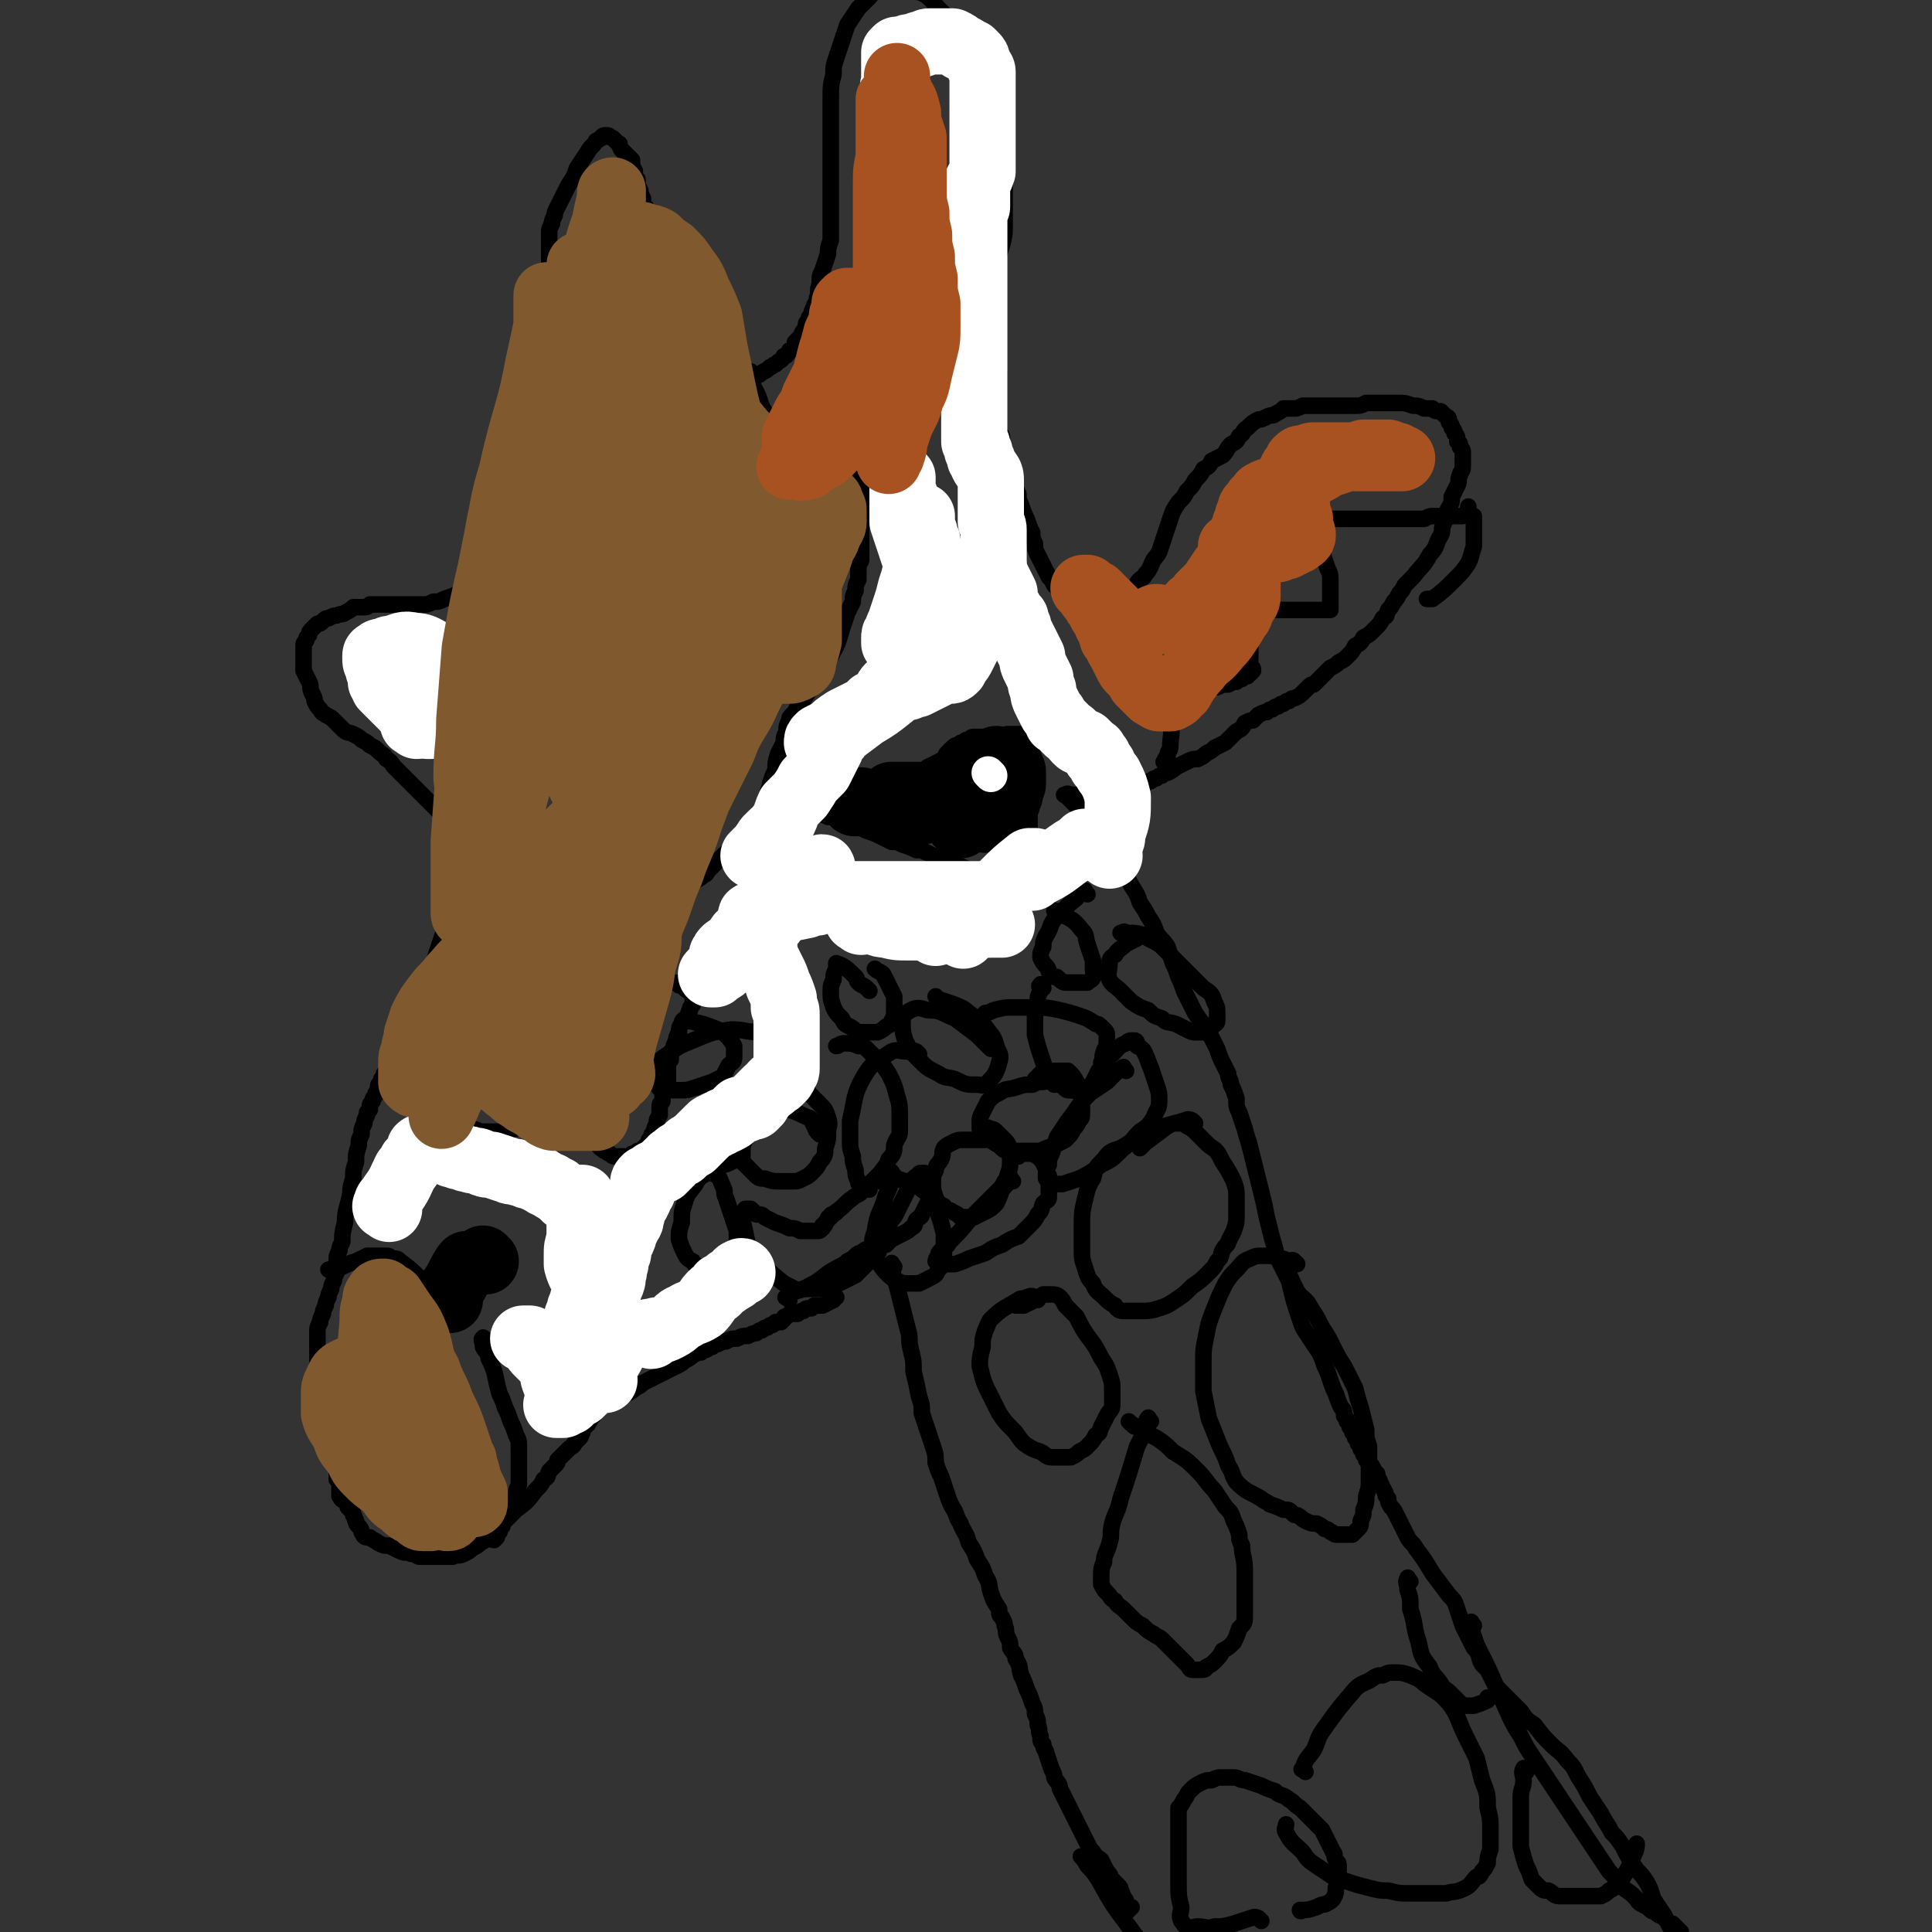 <svg viewBox='0 0 700 700' version='1.1' xmlns='http://www.w3.org/2000/svg' xmlns:xlink='http://www.w3.org/1999/xlink'><rect x="0" y="0" width="700" height="700" fill="#333333" stroke="none"/><g fill='none' stroke='#000000' stroke-width='6' stroke-linecap='round' stroke-linejoin='round'><path d='M324,459c-1,-1 -1,-2 -1,-1 -1,0 0,1 0,2 1,3 1,3 2,6 1,4 1,4 2,8 1,4 1,4 2,8 1,3 0,3 1,7 1,4 1,4 1,8 1,4 1,4 2,9 1,3 1,3 1,6 1,3 1,3 2,6 1,3 1,3 2,6 1,3 1,3 1,6 1,3 1,3 2,5 1,3 1,3 2,6 1,3 1,3 2,5 2,3 1,3 3,6 1,3 2,3 3,7 2,3 2,3 3,6 2,3 2,3 3,6 2,3 1,3 2,6 1,3 1,3 3,6 0,2 0,2 1,3 1,2 1,2 1,3 1,2 0,2 1,4 1,2 1,2 1,4 1,2 2,2 2,4 2,3 1,3 2,6 1,2 1,2 2,5 1,2 1,2 2,5 1,2 1,2 1,4 1,2 1,2 1,4 1,2 0,2 1,4 0,2 0,2 1,3 0,2 1,2 1,3 1,3 1,3 2,6 1,2 1,2 1,3 1,2 2,2 2,4 1,2 1,2 2,4 1,2 1,2 2,4 1,2 1,2 2,4 1,2 1,2 2,4 1,2 1,2 2,4 1,2 1,2 2,3 1,2 2,2 3,3 1,2 1,2 2,4 2,2 1,2 2,3 1,1 1,1 2,2 1,1 1,1 1,2 1,1 0,1 1,2 0,1 1,1 1,2 0,1 0,1 0,2 0,1 0,1 0,1 0,1 0,1 0,1 0,0 0,0 1,-1 1,-1 1,-1 1,-1 '/><path d='M393,674c-1,-1 -2,-2 -1,-1 0,0 1,1 2,3 2,2 2,2 4,5 5,9 5,9 11,17 5,7 6,7 10,14 1,1 1,2 2,3 '/><path d='M534,589c-1,-1 -1,-2 -1,-1 -1,0 0,1 0,2 1,3 1,3 2,6 2,4 2,4 4,8 4,9 4,9 8,18 2,4 2,4 4,7 2,4 2,4 4,7 2,3 2,3 4,6 2,3 2,3 4,6 2,3 2,3 4,6 2,3 2,3 4,6 2,3 2,3 4,6 2,3 2,3 4,6 2,3 2,3 4,6 2,2 2,2 4,5 2,2 3,2 5,4 2,2 1,2 3,3 2,1 2,1 3,2 1,1 1,0 2,1 1,1 1,1 2,1 1,1 1,1 2,2 1,1 1,1 2,1 1,1 1,1 1,1 1,1 1,1 1,1 1,1 1,1 1,1 0,1 0,1 0,2 0,1 0,1 0,1 -1,-1 -1,-1 -2,-2 -1,-2 -1,-2 -2,-3 -1,-2 -1,-2 -2,-4 -2,-3 -2,-3 -4,-6 -1,-3 -1,-4 -3,-7 -2,-3 -2,-2 -4,-5 -2,-3 -2,-3 -4,-7 -2,-3 -2,-3 -4,-5 -2,-4 -2,-3 -4,-7 -2,-3 -2,-3 -4,-6 -2,-4 -2,-4 -4,-7 -2,-4 -2,-4 -4,-6 -3,-4 -3,-3 -6,-6 -3,-3 -3,-3 -6,-7 -3,-2 -3,-2 -5,-5 -2,-2 -2,-2 -4,-4 -2,-2 -2,-2 -4,-4 -1,-1 -1,-1 -2,-3 -1,-2 -1,-2 -2,-4 -1,-1 -1,-1 -2,-2 -1,-2 -1,-2 -1,-3 -1,-2 -1,-2 -2,-3 -1,-2 -1,-2 -2,-4 -1,-2 -1,-2 -2,-4 -1,-3 -1,-3 -2,-6 -1,-3 -1,-3 -3,-5 -3,-4 -3,-4 -6,-8 -3,-5 -3,-5 -6,-9 -1,-2 -2,-2 -3,-4 -1,-2 -1,-2 -2,-4 -1,-2 -1,-2 -2,-4 -1,-2 -1,-2 -2,-3 -1,-2 -1,-1 -1,-3 -1,-1 -1,-1 -1,-2 -1,-2 -1,-2 -2,-4 0,-1 -1,-1 -1,-3 -1,-1 -1,-1 -2,-3 -1,-1 -1,-1 -2,-2 0,-1 0,-1 -1,-2 0,-1 0,-1 -1,-2 0,-1 0,-1 -1,-2 0,-1 0,-1 -1,-2 0,-1 0,-1 -1,-2 0,-1 0,-1 -1,-2 0,-1 0,-1 -1,-2 0,-1 0,-1 -1,-2 0,-2 0,-2 -1,-3 -1,-2 -1,-2 -2,-5 -1,-2 -1,-2 -2,-5 -1,-3 -1,-3 -2,-5 -1,-3 -1,-3 -2,-5 -2,-3 -2,-3 -4,-6 -2,-3 -2,-3 -3,-6 -1,-3 -1,-3 -2,-6 -1,-4 -1,-4 -2,-8 -2,-4 -2,-4 -4,-8 -1,-3 -1,-4 -2,-7 -1,-4 -1,-4 -2,-8 -1,-5 -1,-5 -2,-9 -1,-4 -1,-4 -2,-8 -1,-4 -1,-4 -2,-8 -1,-4 -1,-3 -2,-7 -1,-3 -1,-3 -2,-6 -1,-2 -1,-2 -1,-5 -1,-3 -1,-3 -2,-5 0,-2 -1,-2 -1,-4 -1,-2 -1,-2 -2,-4 -1,-2 -1,-2 -2,-5 -1,-2 -1,-2 -2,-4 -1,-2 -1,-2 -2,-4 -2,-2 -2,-2 -4,-5 -1,-2 -1,-2 -2,-4 -1,-2 -1,-2 -2,-4 -1,-3 -1,-3 -2,-5 -1,-3 -1,-3 -2,-5 -1,-3 -1,-3 -2,-6 -2,-3 -2,-2 -4,-5 -1,-3 -1,-3 -3,-6 -1,-2 -1,-2 -3,-5 -1,-3 -1,-3 -3,-6 -1,-2 -1,-2 -3,-5 -1,-3 -1,-3 -3,-5 -1,-2 -1,-2 -2,-4 -1,-2 -1,-2 -2,-4 -1,-2 -1,-2 -3,-4 -2,-2 -2,-2 -4,-4 -1,-1 -1,-1 -2,-2 -1,-1 -1,-1 -1,-1 -1,-1 -1,-1 -2,-2 0,0 0,0 -1,-1 0,0 0,0 -1,-1 0,0 -1,0 0,0 1,-1 1,0 3,0 2,0 2,0 4,0 2,-1 2,-1 5,-1 2,0 2,0 4,0 2,0 2,0 3,0 2,-1 2,-1 3,-1 2,-1 2,-1 3,-1 1,-1 1,-1 2,-1 1,0 1,0 2,0 1,-1 1,-1 2,-1 1,-1 1,-1 2,-1 1,-1 1,-1 2,-1 1,-1 1,-1 2,-1 2,-1 2,-1 3,-2 2,-1 2,-1 4,-2 2,-1 2,-1 4,-1 2,-1 2,-1 3,-2 2,-1 2,-1 3,-2 2,-1 2,-1 4,-2 2,-2 2,-2 4,-4 2,-1 2,-1 3,-3 2,-1 2,-1 3,-1 1,-1 1,-1 2,-2 2,-1 2,-1 3,-1 1,-1 1,-1 2,-1 1,-1 1,-1 2,-1 1,-1 1,-1 2,-1 1,-1 1,-1 2,-1 1,-1 1,-1 2,-1 2,-1 2,-1 3,-2 1,-1 1,-1 2,-2 1,-1 1,-1 2,-1 1,-1 1,-1 2,-2 1,-1 1,-1 2,-2 1,-1 1,-1 2,-2 2,-1 2,-1 3,-2 2,-1 2,-1 3,-2 2,-2 2,-2 3,-4 2,-1 2,-1 3,-3 2,-1 2,-1 4,-3 2,-2 2,-2 3,-4 2,-1 1,-1 2,-3 1,-1 1,-1 2,-3 1,-1 1,-1 2,-3 1,-1 1,-1 2,-3 2,-2 2,-2 3,-3 3,-4 4,-4 6,-8 3,-3 2,-4 4,-7 1,-2 0,-2 1,-4 0,-1 1,-1 1,-3 1,-2 0,-2 1,-3 1,-2 1,-2 1,-4 1,-2 1,-2 2,-4 1,-2 0,-2 1,-4 0,-1 1,-1 1,-3 0,-1 0,-1 0,-2 0,-2 0,-2 0,-3 0,-1 0,-1 -1,-2 0,-2 0,-1 -1,-2 0,-2 0,-2 -1,-3 0,-1 0,-1 -1,-2 0,-1 0,-1 -1,-2 0,-1 0,-2 -1,-2 -1,-1 -1,-1 -2,-2 -2,0 -2,0 -3,-1 -2,0 -2,0 -3,0 -2,-1 -2,-1 -4,-1 -3,-1 -3,-1 -5,-1 -2,0 -2,0 -4,0 -2,0 -2,0 -4,0 -2,0 -2,0 -4,0 -2,1 -2,1 -4,1 -2,0 -2,0 -5,0 -2,0 -2,0 -5,0 -3,0 -3,0 -5,0 -2,0 -2,0 -4,0 -2,1 -2,1 -4,1 -1,0 -1,0 -3,0 -1,1 -1,1 -3,2 -1,1 -1,0 -3,1 -2,1 -2,1 -3,1 -2,1 -2,1 -4,3 -2,1 -1,2 -3,3 -1,2 -1,2 -3,3 -2,2 -1,2 -3,4 -2,1 -2,1 -4,2 -1,2 -1,2 -3,3 -1,2 -1,2 -3,4 -1,2 -1,2 -3,4 -1,2 -1,2 -3,4 -2,3 -2,3 -3,6 -1,3 -1,3 -2,6 -1,3 -1,3 -2,6 -1,2 -2,2 -3,5 -1,2 -1,2 -2,3 -1,2 -1,1 -2,2 -1,1 -1,1 -1,2 -1,1 -1,1 -2,2 -1,1 -1,1 -2,2 -1,1 -1,1 -1,2 -1,0 -1,1 -1,1 -1,1 -1,1 -1,1 -1,0 -1,0 -2,0 -1,0 -1,0 -2,0 -3,0 -3,-1 -6,-1 -4,-1 -4,-1 -8,-3 -2,0 -1,0 -3,-2 -1,-1 -1,-1 -2,-2 -1,-2 -1,-2 -2,-3 -1,-2 -1,-2 -2,-4 -1,-2 -1,-2 -2,-4 -1,-2 -1,-2 -1,-4 -1,-2 -1,-2 -1,-4 -1,-2 -1,-2 -2,-5 -1,-2 -1,-2 -2,-5 -1,-2 -1,-2 -1,-4 -1,-2 -1,-2 -1,-4 -1,-2 -1,-2 -1,-4 -1,-1 -1,-1 -1,-3 -1,-1 -1,-1 -2,-2 0,-1 0,-1 -1,-2 0,-1 0,-2 0,-3 0,-1 0,-1 0,-3 -1,-2 -1,-1 -1,-3 0,-2 0,-2 0,-4 0,-2 0,-2 0,-4 0,-2 0,-2 0,-4 0,-2 0,-2 0,-4 0,-2 0,-2 0,-4 -1,-3 -1,-2 -1,-5 0,-2 0,-2 0,-5 0,-3 0,-3 0,-5 0,-3 0,-3 0,-5 0,-2 0,-2 0,-4 0,-2 0,-2 0,-5 0,-2 0,-2 0,-5 0,-3 0,-3 0,-6 1,-3 1,-3 2,-6 1,-4 1,-4 1,-8 0,-2 0,-2 0,-5 0,-3 0,-3 0,-5 0,-2 0,-2 0,-4 0,-3 0,-3 0,-5 0,-3 0,-3 0,-5 0,-3 0,-3 0,-5 -1,-3 -1,-3 -1,-5 -1,-2 0,-3 -1,-5 0,-2 -1,-2 -1,-4 -1,-1 -1,-1 -1,-2 0,-1 0,-1 0,-2 0,-1 0,-1 -1,-2 0,-1 0,-1 -1,-2 -1,-2 -1,-2 -1,-3 -1,-1 -1,-2 -2,-3 -1,-1 -1,-1 -2,-3 -1,-1 -1,-1 -2,-3 -1,-1 -1,-1 -2,-3 -1,-2 -1,-2 -2,-4 -1,-1 -1,-1 -2,-3 -1,-1 -1,-1 -3,-3 -1,-1 -1,-1 -2,-2 -2,-2 -2,-3 -5,-5 -2,-1 -2,-1 -5,-1 -1,-1 -1,-1 -3,-1 -1,0 -1,0 -2,0 -1,0 -1,0 -2,0 -1,0 -1,0 -2,0 -2,0 -2,0 -3,1 -2,0 -2,1 -3,2 -2,2 -2,2 -4,4 -2,3 -2,3 -4,6 -1,3 -1,3 -2,6 -1,3 -1,3 -2,6 -1,3 -1,3 -1,6 -1,4 -1,4 -1,9 0,3 0,3 0,7 0,3 0,3 0,6 0,3 0,3 0,6 0,2 0,2 0,5 0,2 0,2 0,5 0,2 0,2 0,5 0,2 0,2 0,5 0,2 0,2 0,4 0,2 0,2 0,4 0,2 0,2 0,4 -1,3 -1,3 -1,5 -1,3 -1,3 -2,6 -1,2 -1,2 -1,5 -1,2 0,3 -1,5 0,2 -1,2 -1,3 -1,2 -1,2 -1,3 -1,1 -1,1 -1,2 -1,1 -1,1 -1,2 0,1 0,1 0,1 -1,1 -1,1 -1,1 -1,1 0,2 -1,2 -1,1 -1,1 -2,2 0,0 0,1 0,1 -1,2 -1,2 -2,2 -1,2 -1,2 -2,2 -1,2 -1,1 -3,3 -1,0 -1,1 -2,1 -1,1 -1,1 -3,2 -1,1 -1,1 -3,1 -1,1 -1,1 -2,2 -1,1 -1,1 -2,1 -1,0 -1,0 -2,0 -1,0 -1,0 -1,-1 -1,0 -2,0 -2,-1 -1,0 -1,0 -2,-1 0,0 0,0 -1,-1 0,-1 0,-1 -1,-1 0,-1 0,-1 -1,-2 0,-1 0,-1 -1,-2 0,-2 0,-2 -1,-3 0,-1 0,-2 0,-3 -1,-1 -1,-1 -2,-3 -1,-1 -1,-1 -2,-3 -2,-4 -2,-4 -4,-8 -1,-1 -1,-1 -2,-3 -2,-3 -2,-3 -3,-6 -1,-2 -1,-2 -2,-4 -1,-1 -1,-1 -1,-3 -1,-1 -1,-1 -1,-3 -1,-2 -1,-2 -2,-3 -1,-2 -1,-2 -1,-4 -1,-1 -1,-1 -1,-3 -1,-1 -1,-1 -1,-3 -1,-1 -1,-1 -1,-3 -1,-1 -1,-1 -1,-3 -1,-2 -1,-2 -1,-3 -1,-2 -1,-2 -1,-4 -1,-1 -1,-1 -1,-3 -1,-2 -1,-2 -1,-4 -1,-1 -1,-1 -2,-2 -1,-1 -1,-1 -2,-2 -1,-2 0,-2 -1,-2 -1,-1 -1,-1 -2,-2 -1,0 -1,-1 -2,-1 -1,0 -2,0 -2,1 -1,0 -1,1 -2,1 -1,2 -2,2 -3,4 -2,3 -2,3 -4,6 -1,3 -1,3 -3,6 -1,2 -1,2 -2,4 -1,2 -1,2 -2,4 -1,2 -1,2 -1,3 -1,2 -1,2 -1,3 -1,2 -1,2 -1,3 0,2 0,2 0,3 0,2 0,2 0,3 0,2 0,2 0,3 0,2 0,2 0,4 0,2 0,2 0,4 0,2 0,2 0,4 0,2 0,2 0,3 -1,2 -1,2 -1,4 0,2 0,2 0,3 0,2 0,2 0,4 -1,2 -1,2 -1,4 -1,2 -1,2 -1,4 -1,2 -1,2 -1,3 0,2 0,2 0,3 0,2 0,2 0,3 -1,2 -1,2 -1,4 -1,2 -1,2 -1,4 -1,2 -1,2 -1,4 -1,2 -1,2 -1,4 -1,2 -1,2 -1,4 -1,2 -1,2 -1,4 0,2 0,2 0,3 0,2 0,2 0,4 0,1 0,1 0,1 0,2 0,2 0,3 0,2 0,2 0,3 0,2 0,2 0,3 0,2 0,2 0,3 0,3 0,3 0,6 0,2 0,2 0,3 0,1 0,1 0,1 0,1 0,1 0,2 0,1 0,1 0,2 0,1 0,1 0,2 0,1 0,1 0,2 -1,1 -1,1 -1,2 -1,1 -1,1 -1,2 -1,1 -1,1 -2,2 0,1 -1,1 -1,1 -1,1 -1,1 -2,2 -1,1 -1,1 -2,2 -1,1 -1,1 -2,2 -2,1 -2,1 -4,1 -2,1 -2,1 -3,2 -2,1 -2,1 -5,1 -2,1 -2,1 -5,2 -2,1 -2,1 -4,1 -2,1 -2,1 -4,1 -2,0 -2,0 -4,0 -1,0 -1,0 -3,0 -1,0 -1,0 -3,0 -1,0 -1,0 -3,0 -1,0 -1,0 -3,0 -1,0 -1,0 -3,0 -1,1 -1,1 -3,1 -1,0 -1,0 -3,0 -1,1 -1,1 -3,2 -1,1 -1,0 -3,1 -1,0 -1,0 -3,1 -1,0 -1,0 -2,1 -1,1 -1,1 -2,1 -1,1 -1,1 -2,2 -1,1 -1,1 -1,2 -1,1 -1,1 -1,2 -1,1 -1,1 -1,2 0,1 0,1 0,1 0,2 0,2 0,4 0,2 0,2 0,4 1,2 1,2 2,4 1,2 0,2 1,4 1,2 1,2 1,3 1,2 1,2 2,3 1,2 1,1 2,2 2,1 2,1 3,2 2,2 2,2 3,3 2,2 2,1 4,2 2,1 2,1 3,2 2,1 2,1 3,2 2,1 2,1 3,2 2,2 2,1 3,3 2,1 2,2 3,3 2,2 2,2 3,3 1,1 1,1 2,2 1,1 1,1 2,2 1,1 1,1 2,2 1,1 1,1 2,2 2,2 2,2 4,4 1,1 1,1 2,2 2,2 2,2 4,4 1,1 1,1 1,1 1,1 1,0 1,1 0,1 0,1 0,2 0,1 0,1 0,1 0,1 0,1 0,1 0,1 0,1 0,1 0,1 0,1 0,1 0,1 0,1 0,1 0,1 0,1 0,1 0,1 0,1 0,1 0,1 0,1 0,1 0,1 0,1 0,2 0,2 0,2 0,3 0,2 0,2 0,3 -1,2 -1,2 -1,3 0,2 0,2 0,4 -1,2 -1,2 -1,4 -1,2 -1,2 -2,4 -1,3 -1,3 -2,6 -1,3 -1,3 -2,6 -1,3 -1,3 -2,6 -2,3 -2,2 -4,4 -1,2 -1,2 -2,3 -1,1 -1,1 -1,2 -1,1 -1,1 -1,2 -1,1 -1,0 -1,1 -1,0 -1,0 -1,1 -1,1 -1,1 -1,1 0,1 0,1 0,2 -1,2 -1,2 -1,3 0,2 0,2 0,3 -1,2 -1,2 -1,3 -1,2 -1,2 -1,3 0,2 0,2 0,3 -1,2 -1,2 -1,3 -1,1 -1,1 -1,2 -1,1 -1,1 -1,2 -1,1 -1,1 -1,2 -1,1 -1,1 -1,2 0,1 0,1 0,1 -1,1 -1,1 -1,2 -1,1 -1,1 -1,2 -1,1 -1,1 -1,2 0,1 0,1 0,1 -1,1 -1,1 -1,1 0,1 0,1 0,1 -1,2 -1,2 -1,3 -1,2 -1,2 -1,4 -1,2 -1,2 -1,4 -1,3 -1,3 -1,6 -1,3 -1,3 -1,6 -1,3 -1,3 -1,5 -1,6 -2,6 -2,11 -1,4 -1,4 -1,7 -1,2 -1,2 -1,3 -1,2 -1,2 -1,4 0,2 0,2 0,4 -1,2 -1,2 -1,3 -1,2 -1,2 -1,3 -1,2 -1,2 -1,3 -1,2 -1,2 -1,3 -1,2 -1,2 -1,3 -1,2 -1,2 -1,3 -1,2 -1,2 -1,3 0,2 0,2 0,3 0,2 0,2 0,4 0,2 0,2 0,4 1,2 1,2 2,4 1,2 0,2 1,3 0,2 1,2 1,3 0,2 0,2 0,3 0,2 0,2 0,4 1,2 1,2 1,4 0,2 0,2 0,3 0,2 0,2 0,3 0,2 0,2 0,3 1,1 1,1 1,2 0,1 0,1 0,2 0,1 0,1 0,1 0,1 0,1 0,2 1,1 1,1 1,2 0,1 0,1 0,2 0,1 0,1 0,2 1,1 1,1 1,2 0,1 0,1 0,2 0,1 0,2 0,2 1,2 1,1 2,2 1,1 1,1 1,2 1,1 1,1 1,1 1,1 1,1 1,2 1,1 0,1 1,2 0,1 0,1 1,2 1,1 1,2 1,2 1,2 1,2 3,2 1,1 2,1 3,2 2,1 2,1 4,1 2,1 2,1 4,2 2,1 2,0 4,1 2,0 2,1 3,1 2,0 2,0 4,0 2,0 2,0 4,0 2,0 2,0 4,0 2,-1 2,0 4,-1 2,-1 2,-1 3,-2 2,-1 2,-1 3,-2 2,-1 2,-1 3,-3 1,-1 1,-1 2,-2 2,-1 2,-1 4,-3 2,-2 2,-2 4,-4 4,-3 4,-3 7,-7 2,-2 2,-2 3,-4 2,-1 1,-1 2,-3 1,-1 1,-1 2,-2 1,-1 1,-1 1,-2 1,-1 1,-1 2,-2 1,-1 1,-1 2,-2 1,-1 2,-1 2,-2 1,-1 1,-1 2,-2 1,-1 0,-1 1,-2 0,-1 0,-1 1,-2 0,-1 0,-1 1,-1 0,-1 1,-1 1,-2 1,-1 0,-1 1,-1 0,-1 0,-1 1,-2 1,-1 1,-1 1,-1 1,-1 1,-1 2,-1 1,-1 1,-1 1,-1 1,-1 1,-1 2,-1 1,-1 1,-1 2,-1 2,-1 2,-1 3,-1 2,-1 2,-1 3,-2 2,-1 2,-1 3,-2 2,-1 2,-1 4,-2 2,-1 2,-1 4,-2 2,-1 2,-1 4,-2 2,-1 2,-1 3,-2 2,-1 2,-1 3,-2 2,-1 2,-1 3,-1 1,-1 1,-1 2,-1 1,-1 1,-1 2,-1 1,-1 1,-1 2,-1 2,-1 2,-1 3,-1 2,-1 2,-1 4,-1 2,-1 2,-1 4,-1 2,-1 2,-1 3,-1 1,-1 1,-1 2,-1 1,-1 1,-1 2,-1 1,-1 1,-1 2,-1 1,-1 1,-1 1,-1 1,0 1,0 1,0 1,0 1,0 1,0 1,-1 0,-1 1,-1 0,-1 0,-1 1,-1 1,-1 1,-1 1,-1 1,0 1,0 1,0 1,0 1,0 1,0 1,0 1,0 1,0 1,-1 1,-1 2,-1 1,-1 1,-1 2,-1 1,0 1,0 1,0 1,-1 1,-1 1,-1 1,0 1,0 1,0 1,0 1,0 2,0 2,-1 2,-1 4,-2 0,-1 1,-1 1,-1 '/><path d='M286,471c-1,-1 -2,-1 -1,-1 0,-1 1,-1 3,-2 3,-1 3,-1 5,-2 6,-3 5,-4 11,-7 2,-1 2,-1 3,-2 2,-1 2,-1 3,-2 1,-1 1,-1 2,-1 2,-2 2,-1 4,-2 1,-1 1,-1 1,-1 '/><path d='M292,296c-1,-1 -2,-1 -1,-1 0,-1 1,0 2,0 3,0 3,0 5,0 6,0 6,0 13,-1 2,-1 2,-1 5,-2 2,0 2,-1 4,-1 2,-1 2,-1 4,-2 2,-1 2,-1 3,-2 2,-2 2,-2 3,-4 2,-1 2,-1 3,-3 2,-1 2,-1 3,-2 2,-1 2,-1 4,-2 2,-1 2,-1 3,-3 1,-1 1,-1 2,-2 1,-1 1,-1 2,-1 1,-1 1,-1 2,-1 1,-1 1,-1 2,-1 1,-1 1,-1 2,-1 1,0 1,0 1,0 1,0 1,0 2,0 1,0 1,0 2,0 1,0 1,0 1,0 1,0 1,0 1,0 1,0 1,0 1,0 1,0 1,0 1,0 1,0 1,0 1,0 1,0 1,0 1,0 1,-1 1,-1 1,-1 1,0 1,0 1,0 1,0 1,0 2,0 1,0 1,0 1,0 1,0 1,0 2,0 1,0 2,-1 2,0 1,1 0,1 0,2 0,1 0,1 0,1 0,1 0,1 0,1 0,1 0,1 0,2 0,2 0,2 0,3 0,2 0,2 0,3 0,2 0,2 0,3 0,1 0,1 0,2 0,1 0,1 0,2 0,1 0,1 0,2 0,1 0,1 0,2 0,1 0,1 0,2 0,1 0,1 0,2 0,1 0,1 0,2 0,1 0,1 0,2 0,2 0,2 0,3 0,1 0,1 0,2 0,2 0,2 0,3 -1,1 -1,1 -1,2 -1,1 -1,2 -2,2 -1,2 -1,2 -2,2 -2,1 -2,1 -4,2 -1,1 -1,0 -3,1 -1,0 -1,1 -2,1 -1,0 -1,0 -3,0 -1,0 -1,0 -2,0 -2,0 -2,0 -3,0 -3,-1 -2,-1 -5,-2 -2,-1 -2,-1 -5,-2 -3,-1 -3,-1 -5,-2 -2,-1 -2,-1 -4,-1 -2,-1 -2,-1 -5,-2 -2,-1 -2,-1 -4,-1 -2,-1 -2,-1 -4,-2 -2,-1 -2,-1 -5,-2 -2,-1 -2,-1 -5,-2 -3,-1 -3,-1 -5,-2 -2,-1 -2,-1 -4,-1 -2,-1 -2,-1 -4,-1 -1,-1 -1,-1 -3,-1 -1,-1 -1,-1 -2,-2 -1,0 -1,0 -2,0 -1,0 -1,0 -1,0 -1,0 -1,0 -1,0 '/></g>
<g fill='none' stroke='#000000' stroke-width='24' stroke-linecap='round' stroke-linejoin='round'><path d='M348,299c-1,-1 -1,-1 -1,-1 '/><path d='M349,283c-1,-1 -1,-1 -1,-1 '/><path d='M362,276c-1,-1 -1,-1 -1,-1 '/><path d='M356,294c-1,-1 -1,-1 -1,-1 -1,-1 -1,-1 -1,-2 -1,0 -1,0 -2,-1 -2,0 -2,0 -3,0 -2,1 -2,1 -5,2 -1,0 -1,0 -2,0 0,0 0,0 -1,0 -1,0 -1,0 -1,0 -1,0 -1,0 -2,1 -1,0 -1,0 -2,0 0,0 0,0 -1,0 0,0 0,0 -1,0 0,0 0,0 -1,0 0,0 0,0 0,0 -1,0 0,0 0,-1 '/><path d='M336,289c-1,-1 -1,-1 -1,-1 '/><path d='M334,294c-1,-1 -1,-1 -1,-1 '/><path d='M342,289c-1,-1 -1,-1 -1,-1 -2,-1 -2,0 -3,0 -2,0 -2,0 -4,0 -4,0 -4,0 -8,0 -1,0 -2,0 -3,0 '/><path d='M357,297c-1,-1 -2,-1 -1,-1 0,-1 1,-1 2,-2 1,-1 1,-2 2,-4 0,-2 1,-2 2,-4 0,-1 0,-1 0,-3 0,-1 0,-1 0,-3 0,-1 0,-1 -1,-2 0,0 0,0 0,-1 0,0 0,0 0,-1 0,0 0,0 -1,0 0,0 0,0 -1,0 0,0 0,0 -1,1 0,0 0,1 0,1 -1,1 -1,1 -1,2 0,2 0,2 0,3 0,1 0,1 0,2 0,1 0,1 0,2 0,1 0,1 0,2 0,1 0,1 0,2 0,1 0,1 0,1 1,1 1,1 2,2 1,1 1,1 1,1 1,0 1,0 1,0 1,0 1,0 1,0 0,-1 0,-1 0,-2 0,0 0,0 1,-1 0,0 0,0 1,-1 1,0 1,0 1,-1 1,-2 1,-2 1,-3 0,-2 1,-2 1,-3 0,-1 0,-1 0,-2 0,-1 0,-1 0,-2 0,0 0,0 0,0 0,-1 0,-1 -1,-2 0,0 0,0 0,-1 0,0 0,0 -1,-1 0,0 0,0 0,0 -1,-1 -1,0 -1,0 -1,0 -1,0 -2,0 0,0 0,0 -1,1 0,0 0,0 0,1 -1,1 -1,1 -1,1 -1,1 -1,1 -2,2 -1,1 -1,1 -1,2 -1,1 -1,1 -2,1 -1,1 -1,1 -2,1 -1,1 -1,0 -2,1 -1,0 -1,0 -2,1 -1,1 -1,1 -2,1 -1,1 -1,1 -3,2 -1,1 -1,1 -3,1 -2,0 -2,0 -3,0 -2,0 -2,0 -4,0 -2,0 -2,0 -4,0 -1,0 -1,0 -3,0 0,0 0,0 -1,0 0,0 0,0 -1,0 0,0 0,0 -1,0 0,0 0,0 -1,0 0,0 0,0 -1,0 0,0 0,0 -1,0 0,0 0,0 -1,0 0,0 0,0 -1,0 0,0 0,0 -1,0 0,0 0,0 -1,0 0,0 0,0 -1,0 -1,0 -1,0 -2,0 0,0 0,0 -1,0 0,0 0,0 -1,0 0,0 0,0 -1,0 0,0 0,0 -1,0 0,0 -1,0 0,0 0,0 0,0 1,0 1,0 1,-1 1,-1 '/></g>
<g fill='none' stroke='#FFFFFF' stroke-width='12' stroke-linecap='round' stroke-linejoin='round'><path d='M359,281c-1,-1 -1,-1 -1,-1 '/></g>
<g fill='none' stroke='#000000' stroke-width='12' stroke-linecap='round' stroke-linejoin='round'><path d='M170,468c-1,-1 -1,-1 -1,-1 '/></g>
<g fill='none' stroke='#000000' stroke-width='24' stroke-linecap='round' stroke-linejoin='round'><path d='M163,471c-1,-1 -2,-1 -1,-1 1,-3 2,-3 4,-7 1,-2 2,-4 3,-5 '/><path d='M176,457c-1,-1 -1,-1 -1,-1 '/></g>
<g fill='none' stroke='#000000' stroke-width='6' stroke-linecap='round' stroke-linejoin='round'><path d='M457,696c-1,-1 -1,-1 -1,-1 -2,-1 -2,0 -3,0 -3,1 -3,1 -6,2 -4,1 -4,1 -7,1 -3,1 -3,0 -6,0 -2,0 -2,1 -4,0 -1,0 -1,-1 -2,-2 -1,-2 0,-3 0,-5 -1,-4 -1,-4 -1,-9 0,-5 0,-5 0,-9 0,-4 0,-4 0,-8 0,-3 0,-3 0,-6 0,-2 0,-2 0,-4 1,-1 1,-1 2,-3 1,-1 1,-2 2,-3 2,-2 2,-2 4,-3 2,-1 2,-1 4,-1 2,-1 2,-1 4,-1 2,0 2,0 4,0 2,0 2,1 4,1 3,1 3,1 6,2 2,1 2,1 5,2 2,2 3,1 5,3 2,1 2,2 4,3 2,2 2,2 3,3 1,1 1,1 2,2 2,2 2,2 3,3 1,2 1,2 2,4 1,2 1,2 2,4 1,1 0,1 1,3 0,1 1,0 1,2 0,0 0,1 0,2 0,1 0,1 0,2 0,2 0,2 -1,4 0,2 0,2 -1,4 -1,1 -1,1 -3,2 -1,0 -1,0 -3,1 -3,1 -3,1 -5,1 -1,1 -1,0 -1,0 '/><path d='M473,642c-1,-1 -2,-1 -1,-1 1,-4 2,-4 4,-7 2,-4 1,-4 4,-8 5,-7 5,-7 11,-14 2,-2 3,-2 5,-3 3,-2 3,-2 5,-2 2,-1 2,-1 4,-1 3,0 3,0 6,1 2,1 3,1 5,3 3,2 3,2 6,4 3,3 3,3 5,6 2,4 2,5 4,9 2,4 2,4 4,8 1,4 1,4 2,8 2,5 2,5 2,10 1,4 1,4 1,8 0,3 0,3 0,7 -1,3 -1,3 -1,5 -1,2 -1,2 -2,3 -1,2 -1,2 -2,2 -2,2 -2,3 -4,4 -4,2 -4,1 -7,2 -3,0 -3,0 -5,0 -4,0 -4,0 -8,0 -4,0 -4,0 -8,-1 -3,0 -3,0 -7,-1 -4,-1 -4,-1 -7,-2 -3,-1 -3,-1 -6,-2 -3,-2 -3,-2 -6,-4 -3,-2 -3,-2 -5,-5 -3,-3 -4,-3 -6,-7 -1,-1 0,-2 0,-3 '/><path d='M511,573c-1,-1 -1,-2 -1,-1 -1,1 0,2 0,4 1,3 1,3 1,7 2,6 1,6 3,12 1,5 1,5 4,9 1,3 2,3 4,6 1,2 2,2 3,3 1,1 1,1 2,2 1,1 1,1 2,2 1,1 1,1 2,1 1,0 1,0 1,0 1,0 1,0 1,0 1,0 1,0 1,0 3,-1 3,-1 5,-2 1,-1 0,-1 0,-1 '/><path d='M553,642c-1,-1 -1,-2 -1,-1 -1,1 0,2 0,4 0,3 -1,3 -1,6 0,5 0,5 0,10 0,4 0,4 0,8 1,4 1,4 2,7 1,2 1,2 2,5 1,1 1,1 2,2 2,2 2,2 4,2 2,1 2,2 4,2 2,0 2,0 4,0 2,0 2,0 3,0 1,0 1,0 2,0 2,0 2,0 3,0 2,0 2,0 3,0 2,-1 2,-1 3,-2 2,-1 2,-1 4,-3 3,-5 3,-5 5,-10 1,-2 1,-3 1,-4 '/><path d='M417,515c-1,-1 -1,-2 -1,-1 -1,0 0,1 -1,3 -1,4 -1,3 -3,7 -3,10 -3,10 -6,19 -1,5 -2,5 -3,9 -1,4 0,4 -1,7 -1,4 -2,4 -2,7 -1,2 -1,3 -1,5 0,2 0,2 0,3 1,2 1,2 2,3 2,2 1,2 3,3 1,2 2,2 3,3 2,2 2,2 3,3 2,2 2,2 4,3 2,2 2,2 4,3 1,1 2,1 3,2 1,1 1,1 2,2 1,1 1,1 2,2 1,1 1,1 3,3 1,1 1,1 2,2 1,1 1,2 2,2 1,0 1,0 2,0 1,0 1,0 1,0 1,0 2,0 2,-1 2,-1 2,-1 3,-2 2,-2 2,-2 3,-4 2,-1 2,-1 4,-3 1,-2 1,-2 2,-5 2,-2 2,-2 2,-5 0,-3 0,-3 0,-6 0,-2 0,-2 0,-5 0,-3 0,-3 0,-5 0,-5 -1,-5 -1,-9 -1,-2 -1,-2 -1,-4 -1,-3 -1,-3 -2,-5 -1,-3 -1,-3 -3,-5 -2,-3 -2,-3 -4,-6 -3,-3 -3,-4 -6,-7 -4,-4 -4,-4 -9,-7 -3,-3 -3,-3 -6,-5 -2,-1 -2,-1 -4,-2 -2,-1 -2,-1 -3,-2 -2,0 -1,-1 -2,-1 -1,-1 -1,-1 -1,-1 '/><path d='M470,458c-1,-1 -1,-1 -1,-1 -1,-1 -1,0 -1,0 -2,0 -2,-1 -4,-1 -3,-1 -3,-1 -6,-1 -3,0 -3,0 -5,1 -3,1 -3,2 -5,4 -2,2 -2,2 -4,5 -2,4 -2,4 -4,9 -2,5 -2,5 -3,10 -1,5 -1,5 -1,10 0,5 0,5 0,10 1,5 1,5 2,10 2,5 2,5 4,10 2,4 2,4 3,7 2,3 1,3 3,6 4,4 4,3 9,6 1,1 2,1 3,2 3,1 3,1 5,2 2,0 2,0 3,1 1,1 1,1 2,1 2,1 1,1 3,2 2,1 2,1 4,1 2,1 2,1 3,2 1,0 1,0 2,1 1,0 1,1 2,1 1,0 1,0 2,0 1,0 1,0 1,0 1,0 1,0 1,0 1,0 1,0 1,0 1,0 1,0 1,0 1,-1 1,-1 2,-2 1,-1 1,-1 1,-3 1,-2 1,-2 1,-4 1,-2 1,-3 1,-5 1,-3 1,-3 1,-6 0,-3 0,-3 0,-6 0,-3 0,-3 0,-6 -1,-3 -1,-3 -1,-6 -1,-4 -1,-4 -2,-8 -1,-3 -1,-3 -2,-7 -2,-4 -2,-4 -4,-8 -2,-3 -2,-3 -4,-7 -2,-4 -2,-4 -4,-7 -2,-4 -2,-4 -4,-7 -2,-4 -3,-3 -5,-6 -2,-4 -2,-4 -4,-9 0,-1 0,-1 0,-2 '/><path d='M376,471c-1,-1 -1,-1 -1,-1 -2,-1 -2,0 -3,0 -2,1 -2,0 -3,1 -5,3 -6,3 -10,7 -1,1 -1,2 -2,4 -1,3 -1,3 -1,6 -1,4 -1,4 -1,7 1,4 1,5 3,9 2,4 2,4 4,8 2,3 2,3 5,6 2,2 2,3 4,5 3,2 3,2 6,3 2,1 2,2 4,2 2,0 2,0 4,0 2,0 2,0 3,0 2,-1 2,-1 3,-2 2,-1 2,-1 3,-2 2,-2 2,-2 3,-4 2,-1 1,-1 2,-3 1,-2 1,-2 2,-4 1,-2 2,-2 2,-4 0,-2 0,-2 0,-5 0,-3 0,-3 -1,-6 -1,-3 -1,-3 -3,-6 -2,-4 -2,-4 -5,-8 -2,-3 -2,-3 -4,-7 -2,-2 -2,-2 -4,-4 -1,-2 -1,-2 -2,-3 -1,-1 -2,-1 -3,-1 -1,0 -2,0 -3,0 -3,2 -3,2 -7,4 -1,0 -2,0 -3,0 '/><path d='M433,407c-1,-1 -1,-1 -1,-1 -2,-1 -2,0 -3,0 -3,1 -4,1 -7,2 -8,4 -8,3 -16,8 -3,1 -4,1 -6,4 -3,3 -3,3 -4,7 -2,3 -2,4 -3,8 -1,4 -1,5 -1,9 0,4 0,4 0,8 0,4 0,4 1,7 1,3 1,4 3,6 1,3 2,3 4,5 2,2 2,2 4,3 1,2 2,2 4,2 2,0 2,0 5,0 3,0 4,0 7,-1 3,-1 3,-1 6,-3 3,-2 3,-2 6,-5 3,-2 3,-2 6,-5 2,-2 2,-2 3,-4 2,-2 1,-2 2,-4 1,-2 2,-2 2,-3 1,-2 1,-2 2,-4 1,-3 1,-3 1,-6 0,-3 0,-3 0,-6 0,-3 0,-3 -1,-6 -2,-4 -2,-4 -4,-7 -2,-4 -2,-4 -5,-6 -2,-2 -2,-2 -4,-4 -2,-2 -2,-2 -4,-3 -1,-1 -1,-1 -3,-1 -2,0 -2,0 -4,1 -4,3 -4,3 -8,6 -1,1 -1,1 -2,2 '/><path d='M367,428c-1,-1 -1,-2 -1,-1 -1,0 -1,1 -2,1 -1,2 -1,2 -2,3 -5,5 -5,5 -10,10 -4,5 -4,5 -8,9 -1,2 -2,2 -3,3 -1,1 -1,1 -1,2 -1,1 -1,2 -1,2 1,1 2,1 3,1 2,0 2,0 4,0 3,-1 3,-1 5,-2 3,-1 3,-1 6,-2 3,-2 3,-2 6,-3 3,-2 3,-2 6,-3 2,-2 2,-2 4,-4 2,-2 2,-2 3,-4 2,-2 1,-2 2,-4 1,-1 2,-1 2,-2 0,-1 0,-1 0,-2 0,-2 0,-2 0,-3 0,-1 0,-1 0,-3 -1,-1 -1,-1 -1,-3 -1,-1 -1,-2 -2,-3 -1,-1 -1,-1 -3,-2 -2,0 -2,0 -4,0 -1,0 -1,1 -1,1 '/><path d='M408,388c-1,-1 -1,-2 -1,-1 -1,0 -1,1 -2,1 -2,2 -2,2 -4,4 -3,2 -3,2 -6,4 -5,5 -4,5 -8,10 -2,3 -2,3 -4,6 -1,3 -1,3 -2,6 -1,2 -1,2 -1,4 -1,2 -1,2 -1,4 0,1 0,1 0,1 1,1 1,2 2,2 2,0 2,0 4,0 3,-1 3,-1 6,-2 4,-2 4,-2 8,-5 4,-2 4,-2 8,-6 3,-2 3,-3 6,-6 3,-2 3,-2 5,-5 1,-3 2,-3 2,-6 0,-3 0,-3 -1,-6 -1,-3 -1,-3 -2,-6 -1,-2 -1,-3 -2,-5 -1,-2 -1,-2 -3,-3 0,-1 0,-2 -1,-2 -2,0 -2,0 -3,1 -3,1 -3,2 -5,4 -1,1 -2,2 -2,2 '/><path d='M382,393c-1,-1 -1,-1 -1,-1 -1,-1 -2,0 -3,0 -2,0 -2,0 -4,1 -3,0 -3,0 -6,1 -3,1 -3,0 -6,2 -2,1 -2,1 -4,3 -1,2 -1,2 -2,4 -1,2 -1,2 -1,3 0,2 0,2 0,3 1,2 1,2 3,3 2,2 2,2 4,3 2,2 2,2 4,2 3,0 3,0 6,0 2,0 2,0 5,0 2,-1 2,-1 5,-2 2,-1 2,-1 4,-2 2,-2 2,-2 3,-4 1,-1 1,-1 2,-3 1,-1 1,-1 1,-3 0,-2 0,-2 0,-3 0,-2 0,-2 0,-4 -1,-2 -1,-3 -2,-4 -1,-2 -1,-2 -3,-4 -2,0 -2,0 -3,0 -4,0 -4,0 -7,1 -1,1 -1,1 -2,2 '/><path d='M361,414c-1,-1 -1,-1 -1,-1 -2,-1 -2,0 -3,0 -2,0 -2,0 -3,0 -2,0 -3,0 -5,0 -2,0 -2,0 -4,1 -2,1 -2,1 -3,2 -1,2 0,2 -1,4 -1,2 -2,2 -2,4 -1,2 -1,2 -1,4 0,3 0,3 1,6 1,2 1,2 3,3 1,2 2,1 3,2 2,1 2,1 3,2 1,0 1,0 2,0 2,0 2,0 3,0 2,-1 2,-1 4,-2 2,-1 2,-1 4,-3 1,-2 1,-2 2,-5 2,-2 2,-2 2,-5 1,-3 1,-3 1,-5 0,-2 0,-2 0,-3 -1,-3 0,-3 -2,-5 -1,-1 -1,-1 -2,-2 -2,-2 -2,-2 -4,-2 0,-1 0,0 0,0 '/><path d='M324,426c-1,-1 -1,-2 -1,-1 -1,0 0,1 0,3 -1,3 -1,3 -2,5 -2,7 -3,6 -4,13 -1,3 -1,3 -1,6 1,3 1,3 2,5 2,3 2,3 4,5 1,1 1,1 3,2 2,1 2,1 4,1 2,0 2,0 4,0 2,-1 2,-1 4,-2 2,-1 2,-1 3,-3 2,-2 2,-2 2,-4 0,-2 0,-2 0,-4 0,-3 0,-3 0,-5 -1,-4 -1,-4 -2,-7 0,-2 0,-3 -1,-5 -2,-2 -2,-2 -5,-4 -1,-1 -1,-1 -3,-2 -1,-1 -1,-1 -3,-1 -3,-1 -3,-1 -6,-1 -2,0 -2,1 -3,1 '/><path d='M315,431c-1,-1 -1,-2 -1,-1 -1,0 -1,1 -2,2 -1,1 -2,1 -3,2 -3,2 -3,3 -6,5 0,1 -1,0 -1,1 -1,0 -1,0 -1,1 -1,0 -1,0 -1,1 -1,1 -1,1 -1,1 0,1 0,1 -1,1 0,1 0,1 0,1 -1,1 -1,1 -2,1 -1,0 -2,0 -3,0 -2,0 -2,0 -3,0 -2,-1 -2,-1 -4,-1 -2,-1 -2,-1 -5,-2 -2,-1 -2,-1 -4,-2 -1,-1 -1,-1 -3,-1 -1,-1 -1,-1 -2,-2 -1,0 -1,0 -2,0 0,0 0,1 0,1 -1,2 -1,2 -1,3 1,4 1,5 2,9 1,2 2,2 4,5 4,5 4,5 9,9 2,1 2,1 4,2 2,1 2,0 4,0 3,0 3,0 6,0 2,-1 2,-1 4,-1 2,-1 2,-1 4,-2 2,-1 2,-1 4,-2 1,-1 1,-1 2,-2 1,-1 1,-1 2,-2 1,-1 1,-1 2,-2 1,-1 1,-1 2,-2 1,-1 0,-1 1,-2 1,-1 1,-1 1,-1 1,0 1,0 1,0 1,-1 1,-1 2,-2 2,-1 2,-1 4,-2 2,-1 2,-1 3,-2 2,-1 1,-1 2,-3 1,-1 2,-1 2,-2 1,-2 1,-2 2,-4 1,-1 1,-1 1,-3 0,-1 0,-1 0,-3 0,-1 0,-1 0,-2 0,-1 0,-1 -1,-2 0,0 0,0 -1,-1 0,0 0,0 -1,0 -1,0 -1,0 -1,1 -1,0 -1,0 -2,1 -1,2 -1,2 -2,4 -1,2 -1,2 -2,4 -1,2 -1,2 -2,4 -1,2 -1,2 -2,3 -1,2 -1,2 -2,3 -1,1 -1,1 -1,2 -1,1 -1,2 -1,2 -1,1 -1,1 -2,2 -1,1 -1,1 -1,1 '/><path d='M269,421c-1,-1 -1,-2 -1,-1 -2,0 -2,0 -3,1 -2,1 -2,1 -4,1 -3,2 -3,1 -5,3 -3,2 -3,2 -4,4 -2,3 -3,3 -4,7 -1,3 -1,3 -1,7 -1,3 -1,3 -1,6 1,3 1,3 2,5 1,2 1,2 3,3 1,2 2,2 4,2 2,1 2,1 3,1 2,0 2,0 3,0 1,0 1,0 2,0 2,-1 2,-1 2,-2 1,-1 2,-1 2,-2 0,-2 0,-2 0,-4 0,-3 0,-3 0,-6 -1,-3 -1,-3 -2,-6 -1,-3 -1,-3 -2,-6 -1,-2 0,-2 -1,-4 -1,-2 -1,-3 -2,-4 -2,-1 -2,-1 -4,-1 -5,-1 -5,-1 -9,-1 -2,0 -2,1 -3,1 '/><path d='M297,411c-1,-1 -1,-1 -1,-1 -1,-1 0,-2 -1,-2 -1,-2 -1,-3 -2,-3 -5,-2 -5,-3 -10,-3 -3,0 -3,1 -6,3 -2,1 -2,2 -4,4 -2,2 -2,2 -3,4 -1,2 -1,2 -1,4 0,2 0,2 0,4 2,2 2,2 4,4 2,2 2,2 4,2 3,1 3,1 6,1 2,0 2,0 4,0 2,0 2,0 4,-1 2,-1 2,-1 3,-2 2,-2 2,-2 3,-4 2,-2 2,-3 2,-5 1,-3 1,-3 1,-6 0,-2 1,-2 0,-5 -1,-3 -1,-3 -3,-5 -2,-2 -2,-2 -3,-3 -2,-2 -2,-2 -4,-4 0,0 0,0 0,0 '/><path d='M333,382c-1,-1 -1,-1 -1,-1 -2,-1 -2,0 -3,0 -3,0 -4,-1 -6,0 -6,4 -7,4 -10,9 -4,7 -3,8 -5,16 0,3 0,3 0,7 0,3 0,3 1,6 0,2 0,2 1,5 0,2 0,2 1,4 0,1 0,1 1,1 0,1 1,1 1,1 1,0 1,-1 2,-1 2,-2 2,-2 4,-4 2,-3 2,-2 3,-5 2,-2 2,-3 2,-5 1,-3 2,-3 2,-5 0,-3 0,-3 0,-6 0,-3 0,-4 -1,-7 -1,-4 -1,-4 -3,-8 -2,-3 -2,-3 -4,-5 -2,-2 -2,-2 -4,-4 -1,-1 -1,-1 -3,-1 -2,-1 -3,-1 -5,-1 -2,0 -2,1 -3,1 '/><path d='M359,380c-1,-1 -1,-1 -1,-1 -2,-2 -2,-2 -4,-4 -4,-3 -4,-3 -8,-6 -5,-2 -5,-3 -10,-3 -3,-1 -4,-1 -6,0 -2,1 -3,2 -3,4 0,3 0,4 1,7 2,4 2,4 5,7 3,3 3,3 7,5 3,2 3,1 6,2 4,2 4,2 8,2 2,0 3,1 4,-1 2,-2 3,-3 4,-7 1,-3 0,-3 -1,-6 -1,-4 -2,-4 -4,-7 -3,-3 -3,-3 -6,-5 -2,-2 -3,-2 -5,-3 -3,-1 -3,-1 -6,-2 -1,-1 -1,-1 -1,-1 '/><path d='M378,358c-1,-1 -1,-2 -1,-1 -1,0 0,1 0,2 -1,2 -1,2 -1,4 -1,2 -1,3 -1,5 0,3 0,3 0,7 1,4 1,4 2,7 1,3 1,3 2,6 1,2 1,2 2,3 1,2 2,2 3,2 2,1 2,2 3,2 3,0 4,1 6,0 3,-2 3,-3 5,-7 1,-1 1,-1 1,-3 1,-2 0,-2 1,-4 0,-1 1,-1 1,-3 0,-1 0,-1 0,-3 0,-1 0,-1 -1,-2 -2,-2 -2,-2 -3,-2 -3,-2 -3,-2 -6,-3 -3,-1 -3,-1 -7,-2 -5,-1 -5,-1 -9,-1 -4,0 -4,0 -7,0 -4,0 -4,0 -8,1 -2,1 -2,1 -3,1 '/><path d='M394,324c-1,-1 -1,-2 -1,-1 -1,0 -1,1 -2,1 -1,2 -2,2 -4,4 -2,2 -2,2 -5,5 -2,3 -1,3 -3,6 -1,2 -1,2 -1,4 -1,2 -1,2 -1,4 1,2 1,2 2,3 1,1 1,2 1,2 1,2 1,2 3,2 1,1 2,2 3,2 2,0 2,0 3,0 2,0 2,0 3,0 1,0 2,0 2,0 1,-1 2,-1 2,-2 1,-1 0,-1 0,-3 0,-2 0,-2 0,-3 -1,-3 -1,-3 -2,-6 -1,-3 0,-3 -2,-5 -3,-4 -4,-4 -8,-6 -1,-1 -1,-1 -2,-1 '/><path d='M416,340c-1,-1 -1,-2 -1,-1 -2,0 -2,0 -3,1 -2,1 -2,1 -4,2 -2,2 -3,2 -4,4 -2,1 -2,2 -2,3 0,3 -1,4 0,6 1,2 2,2 4,4 2,2 2,2 4,4 3,2 3,2 6,3 2,2 2,2 5,3 2,2 2,1 5,2 2,1 2,1 4,2 2,1 2,1 3,1 1,0 1,0 2,0 1,0 1,0 2,0 1,-1 2,-1 2,-2 1,-1 2,-1 2,-2 0,-1 0,-1 0,-3 0,-2 0,-2 -1,-4 -1,-3 -1,-3 -4,-5 -3,-3 -3,-3 -6,-6 -4,-4 -4,-4 -8,-8 -2,-2 -2,-2 -6,-4 -3,-2 -4,-2 -8,-2 -1,-1 -1,0 -2,0 '/><path d='M315,359c-1,-1 -1,-1 -1,-1 -1,-1 -2,-1 -3,-2 -1,-1 0,-1 -1,-2 -3,-3 -4,-4 -7,-5 0,0 0,1 0,2 -1,2 -1,2 -1,4 -1,2 -1,2 -1,5 0,2 0,2 1,5 1,2 1,2 3,4 1,2 1,2 3,3 2,1 2,2 3,2 2,0 2,0 4,0 2,0 2,0 3,0 2,-1 2,-1 3,-2 2,-1 2,-1 2,-2 1,-2 1,-2 1,-4 0,-3 0,-3 0,-5 -2,-4 -2,-4 -4,-8 -1,-1 -2,-1 -3,-2 '/><path d='M282,375c-1,-1 -1,-1 -1,-1 -3,-1 -3,0 -5,0 -6,0 -6,-1 -11,-1 -7,1 -7,1 -14,4 -5,2 -5,2 -9,5 -3,2 -3,2 -5,5 -1,1 -1,2 -1,3 0,2 1,2 2,3 1,2 2,2 4,2 2,0 2,0 4,0 3,0 3,0 6,-1 3,-1 3,-1 6,-2 2,-1 2,-1 4,-2 1,-2 1,-2 2,-4 1,-1 2,-1 2,-3 0,-2 0,-2 0,-4 -1,-2 -2,-3 -3,-4 -1,-1 -2,-1 -3,-2 -5,-2 -5,-2 -10,-3 -1,-1 -1,0 -2,0 '/><path d='M423,277c-1,-1 -2,-1 -1,-1 0,-1 0,-1 1,-2 0,-2 1,-2 1,-3 0,-5 1,-5 0,-10 -2,-4 -3,-4 -6,-8 -2,-2 -2,-2 -4,-4 -1,0 -1,0 -2,-1 0,0 0,0 -1,0 0,0 0,0 -1,0 -1,0 -1,0 -1,1 -1,0 -1,1 -1,1 -1,0 -1,0 -2,0 0,0 -1,0 0,0 0,0 0,1 1,1 1,0 1,0 2,0 2,1 2,1 4,1 3,0 3,0 5,0 3,0 3,0 7,0 3,-1 3,-1 6,-1 3,-1 3,-1 6,-1 2,-1 2,-1 4,-1 2,-1 2,-1 4,-1 2,-1 2,-1 3,-1 1,-1 1,-1 2,-1 1,-1 1,-1 2,-1 1,-1 0,-1 1,-1 1,-1 1,-1 1,-1 0,-1 0,-1 -1,-2 0,0 0,0 0,0 -1,-1 0,-1 0,-2 0,-1 0,-1 0,-2 0,-2 0,-2 0,-3 -1,-2 -1,-2 -1,-4 0,-1 0,-1 0,-3 -1,-1 -1,-1 -1,-2 0,-1 0,-1 0,-2 0,0 0,0 0,-1 0,0 0,0 0,-1 0,0 0,0 0,0 1,-1 1,0 3,0 2,0 2,0 4,0 3,0 3,0 6,0 2,0 2,0 4,0 2,0 2,0 4,0 2,0 2,0 3,0 1,0 1,0 2,0 1,0 1,0 2,0 1,0 1,0 1,0 1,0 1,0 1,0 1,0 1,0 1,0 0,-1 0,-1 0,-2 0,0 0,0 0,-1 0,0 0,0 0,0 0,-1 0,-1 0,-2 0,0 0,0 0,-1 0,-2 0,-2 0,-4 0,-3 0,-3 -1,-5 -1,-3 -1,-3 -2,-6 -2,-4 -2,-4 -5,-7 -2,-2 -2,-2 -4,-4 -1,-2 -1,-2 -2,-3 -1,-1 -1,-1 -2,-2 0,-1 0,-1 0,-2 0,0 0,0 1,0 1,0 1,0 2,1 2,0 2,0 3,1 1,0 1,1 2,1 2,1 2,1 3,1 2,1 2,1 3,1 2,1 2,1 4,1 3,0 3,0 6,0 2,0 2,0 4,0 2,0 2,0 4,0 3,0 3,0 6,0 3,0 3,0 6,0 3,0 3,0 6,0 2,-1 2,-1 3,-1 2,0 2,0 3,0 1,0 1,0 2,0 1,0 1,0 2,0 1,0 1,0 1,0 1,0 1,0 1,0 1,0 1,0 1,0 1,0 2,0 2,-1 1,-1 1,-1 1,-2 0,0 0,-1 0,0 0,0 0,1 0,2 1,1 2,1 2,1 0,1 0,2 0,3 0,2 0,2 0,4 0,2 0,2 0,4 -1,3 -1,4 -2,6 -2,3 -2,3 -5,6 -4,4 -4,4 -8,7 -1,0 -1,0 -2,0 '/><path d='M273,136c-1,-1 -1,-2 -1,-1 -1,0 0,1 0,3 1,2 1,2 2,4 2,4 1,4 3,7 1,2 1,1 2,2 1,1 1,1 2,2 1,1 1,1 2,2 1,1 2,1 3,1 2,1 2,1 4,1 2,1 2,0 4,1 2,0 2,0 3,1 2,0 2,0 3,1 2,1 2,1 3,1 2,1 1,1 2,2 1,1 1,1 2,1 1,1 2,1 2,2 1,1 1,1 2,2 1,2 1,2 1,3 0,2 0,2 0,3 0,2 0,2 0,4 0,6 0,6 0,11 0,5 0,5 0,10 0,2 0,2 0,4 -1,2 -1,2 -1,4 0,2 0,2 0,3 -1,2 -1,2 -1,4 -1,2 -1,2 -1,4 -1,2 -1,2 -2,4 -1,3 -1,3 -2,6 -1,3 -1,4 -2,6 -2,4 -2,4 -4,7 -2,3 -2,3 -3,6 -2,2 -2,2 -4,5 -1,2 -1,2 -3,4 -1,2 -1,2 -2,3 -1,1 -1,1 -1,2 -1,2 -1,2 -1,4 -1,2 -1,2 -1,4 -1,2 -1,2 -2,4 -1,3 -1,3 -1,6 -1,2 -1,2 -2,5 0,2 -1,2 -1,5 -1,2 -1,2 -1,4 -1,2 -1,2 -2,4 -1,2 -1,2 -2,3 -2,2 -2,2 -4,3 -1,2 -1,2 -3,3 -1,2 -1,2 -3,3 -1,1 -1,1 -2,2 -1,1 -1,1 -2,2 -1,1 -1,1 -2,2 -1,1 -1,2 -2,2 -2,2 -2,1 -4,3 -2,1 -2,2 -4,3 -2,2 -2,2 -4,3 -2,2 -2,2 -3,4 -1,1 -1,1 -2,3 -1,1 -1,0 -2,2 0,0 0,1 -1,2 0,1 0,1 -1,2 0,1 0,1 -1,2 0,0 0,0 -1,1 0,1 0,1 0,1 -1,1 -1,0 -2,1 0,0 0,0 0,1 -2,2 -2,2 -2,3 -1,1 -1,1 -1,2 1,1 1,1 2,1 1,0 1,0 1,0 1,0 1,0 2,0 1,0 1,0 2,0 1,0 2,0 2,0 2,1 1,1 2,2 1,1 1,0 2,1 2,1 1,1 2,1 1,1 1,1 2,1 1,0 1,0 2,1 1,0 1,0 2,1 1,1 1,1 2,1 1,1 1,1 1,1 0,1 0,1 0,1 0,1 0,1 0,1 0,1 0,1 0,1 0,1 0,1 0,1 -1,1 -1,1 -1,2 -1,1 0,1 -1,2 -1,2 -2,1 -2,3 -1,1 -1,2 -1,3 -1,2 -1,2 -1,3 -1,2 -1,2 -1,3 -1,1 -1,1 -1,2 0,1 0,1 0,2 -1,1 -1,1 -1,2 0,1 0,1 0,1 0,1 0,1 0,2 0,1 0,1 0,2 0,1 0,1 0,2 -1,1 -1,1 -1,2 -1,1 -1,1 -1,2 0,1 0,1 0,2 -1,1 -1,1 -1,2 0,1 0,1 0,2 0,1 0,1 0,1 -1,2 -1,1 -1,3 -1,2 -1,2 -1,3 -1,1 -1,1 -1,2 -1,1 -1,1 -1,2 -1,1 -1,1 -1,1 -1,1 -1,1 -1,1 -1,1 -1,1 -2,1 -1,1 -1,1 -2,1 -1,1 -1,1 -2,1 -2,0 -2,0 -3,0 -2,0 -2,0 -3,-1 -1,0 -1,-1 -2,-1 -1,-1 -2,-1 -2,-2 -2,-1 -1,-1 -2,-1 -1,-1 -1,-1 -2,-2 -1,0 -1,0 -2,-1 -1,0 -1,0 -2,-1 -1,0 -1,0 -2,-1 -1,0 -1,0 -2,-1 -1,0 -1,0 -2,-1 -1,0 -1,0 -2,-1 -2,0 -2,0 -3,-1 0,0 0,0 -1,-1 0,0 0,0 -1,0 0,0 0,0 -1,0 0,0 0,0 -1,0 0,0 0,0 -1,1 0,0 0,1 -1,1 -1,1 -1,0 -2,1 -1,0 -1,1 -2,1 -1,1 -1,1 -2,1 -2,1 -2,1 -4,1 -1,0 -1,0 -2,0 -2,0 -2,0 -3,0 -2,0 -2,0 -3,0 -2,-1 -2,-1 -5,-1 -2,-1 -2,-1 -4,-1 -2,-1 -2,-1 -4,-1 -1,-1 -1,-1 -3,-1 -1,-1 -1,-1 -3,-2 -1,-1 -1,-1 -3,-2 -2,-1 -2,-1 -3,-2 -2,-1 -2,-1 -4,-2 -1,-1 -1,-1 -2,-2 -2,-1 -2,0 -4,-1 0,-1 0,-1 0,-1 '/><path d='M176,486c-1,-1 -1,-2 -1,-1 -1,0 0,1 0,3 1,2 2,2 2,4 3,6 2,6 4,13 1,2 1,2 2,5 1,2 1,2 2,5 1,2 1,2 2,5 1,2 1,2 1,5 0,2 0,2 0,4 0,2 0,2 0,4 0,3 0,3 0,5 -1,2 -1,2 -1,4 -1,2 -1,2 -2,4 -1,2 -1,2 -2,4 -1,2 -1,2 -1,3 -1,1 -1,1 -1,2 -1,1 -1,1 -1,2 -1,1 -1,1 -1,1 -1,0 -1,-1 -2,-1 -1,-1 -1,-1 -1,-1 '/><path d='M162,474c-1,-1 -1,-1 -1,-1 -1,-1 -1,-2 -1,-2 -2,-2 -2,-2 -3,-3 -2,-2 -2,-2 -4,-4 -4,-4 -4,-4 -8,-7 -1,-1 -1,-1 -3,-1 -1,-1 -1,-1 -3,-1 -1,0 -1,0 -3,0 -1,0 -2,0 -3,0 -2,1 -2,1 -4,2 -4,1 -4,2 -8,3 -1,0 -1,0 -2,0 '/><path d='M187,214c-1,-1 -1,-2 -1,-1 -1,0 0,1 0,2 0,2 -1,2 -2,4 -2,8 -1,8 -4,15 -1,5 -2,5 -4,10 -1,6 -1,6 -3,13 -1,4 -1,4 -3,9 -1,5 -2,5 -3,9 -1,3 -1,3 -1,6 -1,2 -1,2 -1,4 -1,2 -1,2 -1,3 -1,2 -1,2 -1,3 0,2 -1,2 -1,4 0,1 0,1 0,2 -1,3 -1,3 -1,5 0,1 0,1 0,1 '/></g>
<g fill='none' stroke='#FFFFFF' stroke-width='24' stroke-linecap='round' stroke-linejoin='round'><path d='M156,263c-1,-1 -1,-1 -1,-1 -1,-1 0,-1 0,-1 0,-1 0,-1 0,-3 0,-2 0,-2 0,-4 -1,-1 -1,-1 -1,-2 0,-1 0,-1 0,-2 0,0 0,0 -1,-1 0,0 0,0 -1,-1 0,0 0,0 -1,-1 0,0 0,0 0,0 '/><path d='M151,263c-1,-1 -2,-1 -1,-1 1,-2 2,-1 4,-2 2,-2 2,-3 4,-5 '/><path d='M165,246c-1,-1 -2,-1 -1,-1 1,-2 2,-2 4,-4 1,-2 2,-2 3,-4 '/><path d='M168,242c-1,-1 -1,-1 -1,-1 -2,-1 -2,0 -4,0 -3,0 -3,0 -6,0 -4,-1 -4,-1 -8,-1 -2,0 -2,0 -4,0 -3,0 -3,0 -5,0 0,0 0,0 0,0 '/><path d='M155,263c-1,-1 -1,-1 -1,-1 -1,-1 -1,0 -2,-1 -1,0 -1,0 -1,-1 -3,-2 -3,-2 -6,-5 -1,-1 -1,-1 -3,-3 -1,-1 -1,-1 -3,-3 0,-1 0,-1 -1,-2 0,-2 0,-2 0,-3 -1,-1 -1,-1 -1,-3 -1,-1 -1,-1 -1,-3 0,-1 0,-1 1,-1 0,-1 1,-1 2,-1 2,-1 2,-1 3,-1 4,-1 4,-2 8,-1 3,0 4,1 6,2 3,2 2,3 4,4 1,0 1,0 1,0 '/><path d='M141,438c-1,-1 -2,-1 -1,-1 0,-1 0,-2 1,-2 0,-1 1,-1 1,-2 3,-4 3,-5 5,-9 1,-1 1,-1 2,-3 1,-1 1,-1 2,-2 1,-1 1,-1 1,-1 0,-1 0,-1 0,-2 0,0 0,0 0,0 1,-1 1,0 2,0 1,0 1,0 1,0 2,0 2,0 4,0 2,1 2,1 4,2 2,1 2,0 3,1 2,0 2,1 4,1 2,1 2,0 4,1 2,1 2,1 4,1 3,1 3,1 6,2 2,1 2,0 4,1 2,0 2,0 3,1 2,0 2,0 3,1 1,0 1,0 2,1 1,0 1,1 2,1 1,1 1,0 2,1 1,1 1,1 2,1 1,1 1,1 1,1 1,1 1,1 1,1 1,1 1,1 1,1 1,0 1,0 1,0 1,0 1,0 2,0 1,0 1,0 1,0 1,0 1,0 1,0 1,0 1,0 1,0 0,1 0,1 0,2 0,0 1,0 1,0 0,1 0,1 0,2 0,1 0,1 0,1 -1,1 -1,1 -1,1 -1,1 -1,1 -1,2 0,1 0,1 0,1 0,2 0,2 0,3 0,2 0,2 0,3 -1,3 -1,3 -1,6 0,2 0,2 0,3 1,4 2,4 3,7 0,2 0,2 0,3 0,1 0,1 0,2 -1,1 -1,1 -1,2 -1,2 -1,2 -1,3 -1,2 -1,2 -1,3 -1,2 -1,2 -1,3 -1,1 -1,1 -1,2 -1,1 -1,2 -2,2 -1,1 -1,1 -2,2 -1,1 -1,1 -2,1 -2,0 -2,0 -3,0 -1,0 -1,0 -2,0 -1,0 -1,0 -2,0 0,0 0,0 -1,-1 0,0 0,0 -1,-1 0,0 0,0 -1,-1 0,0 0,0 -1,0 0,0 -1,0 0,0 0,0 1,0 2,0 1,1 1,1 1,2 1,2 1,2 2,3 1,1 1,1 2,2 1,1 1,1 2,2 1,1 1,2 1,3 1,2 0,2 1,3 0,1 0,1 1,2 0,1 1,1 1,2 0,1 0,1 0,2 0,1 0,1 0,1 0,1 0,1 0,1 1,0 1,0 2,0 1,0 1,0 1,0 1,-1 1,-1 1,-1 1,-1 1,-1 1,-2 1,-1 1,-1 2,-2 1,-1 1,-1 2,-2 1,-1 1,-1 2,-2 2,-1 2,-1 3,-2 1,-2 1,-2 2,-4 2,-2 2,-2 2,-3 1,-2 1,-2 2,-4 0,-1 0,-1 1,-2 0,-1 1,-1 1,-1 0,-1 0,-2 0,-1 0,0 0,0 0,1 -1,2 -1,2 -1,3 -1,2 -1,2 -2,4 -1,2 -1,2 -2,3 -1,2 -1,2 -2,3 -2,2 -2,2 -4,3 -1,2 -1,2 -3,3 -1,1 -1,1 -2,2 -2,2 -2,2 -4,4 -1,1 -1,1 -1,1 -1,0 -1,0 -2,0 0,0 -1,0 0,0 0,0 1,0 1,0 2,-1 2,-1 3,-2 2,-1 2,-1 4,-2 3,-3 3,-3 7,-5 1,0 1,0 2,0 '/><path d='M236,484c-1,-1 -2,-1 -1,-1 0,-1 1,0 3,-1 2,0 2,0 4,-1 4,-2 3,-3 6,-4 3,-2 3,-1 6,-3 2,-2 2,-3 4,-5 1,-1 2,-1 3,-3 2,-1 2,-1 3,-2 1,0 1,-1 2,-1 1,-1 1,-2 2,-2 1,-1 1,0 1,0 '/><path d='M220,473c-1,-1 -2,-1 -1,-1 0,-2 0,-2 1,-3 0,-2 1,-2 1,-3 1,-2 1,-2 1,-4 1,-2 0,-2 1,-4 0,-2 0,-2 1,-4 0,-2 0,-2 1,-4 1,-2 1,-2 1,-3 1,-2 1,-2 2,-4 1,-1 0,-1 1,-3 0,-1 0,-1 1,-3 0,-1 1,-1 1,-2 1,-1 0,-1 1,-2 0,-1 1,-1 1,-2 0,-1 0,-1 0,-2 0,-1 0,-1 1,-2 0,0 0,0 1,0 1,-1 1,-1 1,-1 1,-1 1,-1 2,-1 1,-1 1,-1 2,-1 1,-1 1,-1 1,-1 1,-1 0,-1 1,-1 0,-1 1,-1 1,-1 1,-1 0,-1 1,-1 1,-1 1,-1 1,-1 1,-1 1,-1 2,-1 1,-1 1,-1 2,-2 1,-1 1,-1 2,-1 1,-1 1,-1 2,-2 1,-1 1,-1 2,-2 1,-1 1,-1 2,-2 1,-1 1,-1 2,-1 1,-1 1,-1 2,-1 1,-1 1,-1 2,-1 2,-1 2,-1 3,-2 1,-1 1,-1 2,-2 1,0 1,0 1,0 1,0 1,0 1,0 1,-1 1,-1 1,-1 1,0 1,0 1,0 1,0 1,0 1,0 1,-1 1,-1 1,-1 1,-1 1,-1 1,-2 1,-1 1,-1 2,-2 1,-1 1,-1 1,-1 1,-1 2,-1 2,-2 1,-1 1,-1 2,-1 1,-1 1,-1 1,-1 1,-1 1,-1 1,-2 1,-1 1,-1 1,-2 0,-1 0,-1 0,-3 0,-1 0,-1 0,-2 0,-1 0,-1 0,-3 0,-1 0,-1 0,-2 0,0 0,0 0,-1 0,0 0,0 0,-1 0,0 0,0 0,-1 0,0 0,0 0,-1 0,-1 0,-1 0,-1 0,-1 0,-1 0,-2 0,-1 0,-1 0,-2 0,-2 0,-2 -1,-3 0,-2 0,-2 0,-3 -1,-3 -1,-3 -2,-5 -1,-3 -1,-3 -2,-5 -1,-2 -1,-2 -2,-4 -1,-2 -1,-2 -1,-4 -1,-1 -1,-1 -1,-3 -1,-1 -1,-1 -2,-3 0,0 0,0 -1,-1 0,0 0,0 -1,-1 0,0 0,0 0,-1 0,0 0,0 0,0 0,-1 0,-1 0,-2 0,0 0,0 0,-1 0,0 0,0 0,0 0,-1 1,0 1,0 2,-1 2,-1 4,-1 2,-1 2,-1 5,-1 5,-1 5,-1 10,-2 2,-1 3,-1 4,-1 '/><path d='M277,340c-1,-1 -1,-2 -1,-1 -1,0 -2,0 -3,1 -1,1 0,1 -2,2 -2,1 -2,1 -5,3 -1,1 -1,1 -1,1 -1,0 -1,0 -2,0 0,0 0,0 -1,0 0,0 -1,0 0,0 0,-1 0,-1 1,-2 3,-2 3,-2 5,-5 4,-3 4,-3 7,-6 4,-3 4,-3 8,-7 3,-3 4,-2 7,-5 2,-2 2,-2 4,-4 1,0 1,0 2,-1 1,-1 2,-1 2,-1 0,-1 0,-1 -1,0 -1,1 0,1 -1,2 -3,3 -3,2 -6,5 -2,3 -2,3 -5,6 -3,3 -3,3 -5,6 -2,2 -2,3 -4,5 -2,2 -2,2 -4,3 -2,3 -2,3 -4,5 -2,1 -2,1 -4,2 -2,2 -2,2 -4,3 -1,1 -1,1 -1,1 -1,0 -2,0 -1,0 0,-1 1,-1 2,-2 2,-1 2,-2 4,-3 2,-2 3,-2 5,-4 3,-3 3,-3 6,-6 2,-3 2,-3 4,-5 2,-2 2,-2 3,-4 1,-1 1,-1 2,-2 1,-1 0,-1 1,-1 0,-1 1,-1 1,-1 0,-1 0,-1 0,-1 1,-1 1,0 2,0 1,0 1,0 2,0 3,0 3,0 6,0 3,0 3,0 6,0 3,0 3,0 6,0 4,0 4,0 7,0 4,0 4,0 8,0 4,0 4,0 8,0 4,0 4,0 7,0 4,0 4,0 7,0 5,0 5,0 10,0 1,0 2,0 3,0 '/><path d='M312,334c-1,-1 -2,-1 -1,-1 1,-1 2,0 4,0 3,1 3,2 6,2 4,1 4,1 8,1 5,0 5,0 10,0 4,0 4,0 9,0 6,-1 6,-1 12,-1 2,0 2,0 3,0 '/><path d='M339,338c-1,-1 -2,-1 -1,-1 0,-1 1,0 2,-1 4,-3 3,-3 7,-7 1,-1 2,-2 3,-3 '/><path d='M349,339c-1,-1 -2,-1 -1,-1 0,-2 1,-2 3,-3 3,-4 3,-4 6,-7 3,-4 3,-4 7,-8 4,-4 4,-4 9,-8 1,0 1,0 2,0 '/><path d='M374,318c-1,-1 -2,-1 -1,-1 1,-1 2,0 4,-1 6,-3 6,-4 12,-8 2,-1 3,-2 4,-3 '/><path d='M402,310c-1,-1 -2,-1 -1,-1 0,-2 0,-2 1,-3 1,-2 1,-2 1,-4 2,-6 2,-6 2,-13 -1,-4 -1,-4 -3,-8 -1,-1 -1,-1 -2,-3 0,0 0,-1 -1,-1 0,-1 0,-1 -1,-2 0,-1 0,-1 -1,-1 -1,-2 0,-2 -1,-2 -2,-2 -2,-2 -3,-3 -2,0 -2,0 -3,-1 -1,-1 -1,-2 -3,-3 -1,-1 -1,-1 -3,-3 -1,-1 -1,0 -1,-1 -1,-2 -1,-2 -2,-3 -1,-2 -1,-2 -2,-4 -1,-2 -1,-2 -1,-4 -1,-2 -1,-2 -1,-4 -1,-2 -1,-2 -2,-4 -1,-2 -1,-2 -1,-4 -1,-2 -1,-2 -2,-4 -1,-2 -1,-2 -2,-4 -1,-1 -1,-1 -1,-3 -1,-1 -1,-1 -1,-3 -1,-1 -1,-1 -2,-2 0,-1 0,-1 -1,-2 0,-1 0,-1 -1,-2 0,-2 0,-2 0,-3 -2,-4 -2,-4 -4,-8 0,-1 0,-1 0,-2 '/><path d='M325,33c-1,-1 -1,-1 -1,-1 -1,-1 0,-1 0,-2 0,-2 0,-2 0,-3 0,-3 0,-3 0,-5 0,-1 0,-1 0,-2 0,0 0,0 0,-1 0,0 0,0 1,-1 1,0 1,0 2,0 2,-1 2,-1 4,-1 2,-1 2,-1 3,-1 2,-1 2,-1 3,-1 2,0 2,0 3,0 2,0 2,0 3,0 1,0 2,0 2,0 2,1 2,1 3,2 1,1 1,0 2,1 1,1 1,1 2,1 1,1 1,1 1,1 1,1 1,1 1,2 1,1 0,1 1,2 0,1 1,1 1,2 0,2 0,2 0,3 0,1 0,1 0,2 0,2 0,2 0,3 0,2 0,2 0,4 0,2 0,2 0,4 0,2 0,2 0,3 0,2 0,2 0,3 0,2 0,2 0,3 0,2 0,2 0,3 0,2 0,2 0,3 0,3 0,3 0,5 -1,3 -1,2 -2,4 0,1 0,1 0,3 0,0 0,0 0,1 0,1 0,1 0,2 0,1 0,1 0,1 0,1 0,1 0,2 -1,1 -1,1 -1,2 0,1 0,1 0,2 0,1 0,1 0,2 0,1 0,1 0,2 0,1 0,1 0,2 0,1 0,1 0,2 0,1 0,1 0,2 0,1 0,1 0,2 0,1 0,1 0,2 0,2 0,2 0,3 0,2 0,2 0,3 0,2 0,2 0,3 0,2 0,2 0,3 0,2 0,2 0,3 0,2 0,2 0,3 0,2 0,2 0,3 0,1 0,1 0,2 0,1 0,1 0,2 0,1 0,1 0,2 0,1 0,1 0,2 0,1 0,1 0,2 0,2 0,2 0,3 0,2 0,2 0,3 0,1 0,1 0,2 0,1 0,1 0,2 0,1 0,1 0,2 0,1 0,1 0,2 0,1 0,1 0,1 0,1 0,1 0,1 0,1 0,1 0,2 0,1 0,1 0,2 0,1 0,1 0,2 0,1 0,1 0,1 0,1 0,1 0,2 0,1 0,1 0,2 0,1 0,1 0,2 0,1 0,1 0,2 0,1 0,1 0,1 0,1 0,1 0,2 0,1 0,1 0,2 1,1 1,1 1,1 0,1 0,1 0,1 0,1 0,1 0,1 1,1 1,1 1,1 0,1 0,1 0,2 1,1 1,1 1,1 0,1 0,1 0,1 1,2 1,1 2,3 1,1 1,2 1,3 0,1 0,1 0,2 0,1 0,1 0,2 0,1 0,1 0,2 0,2 0,2 0,4 0,1 0,1 0,2 0,2 0,2 0,3 1,2 1,2 1,3 0,1 0,1 0,2 0,1 0,1 0,2 0,1 0,1 0,2 0,1 0,1 0,2 0,2 0,2 0,3 0,2 0,2 0,3 0,2 0,2 -1,4 0,1 0,1 0,2 -1,2 -1,2 -1,4 -1,2 -1,2 -1,4 -1,2 -1,2 -2,4 -1,3 -1,3 -2,5 -1,2 -1,2 -2,4 -1,2 -1,2 -2,4 -1,2 -1,2 -2,3 -1,1 -1,2 -1,2 -1,1 -1,1 -2,1 0,0 0,0 -1,-1 0,-1 0,-1 -1,-2 0,-1 0,-1 -1,-2 0,-1 0,-2 0,-3 0,-1 0,-1 0,-2 0,-1 0,-1 0,-2 0,-1 0,-2 0,-2 0,-1 0,-1 1,-2 0,0 0,0 1,0 0,0 0,0 0,0 0,1 0,1 0,1 -1,2 -1,2 -2,4 -1,2 -1,2 -2,4 -2,3 -2,3 -5,6 -2,3 -3,2 -6,5 -3,2 -3,3 -6,5 -4,3 -4,2 -8,5 -4,2 -4,2 -8,4 -3,2 -3,2 -5,4 -2,1 -2,1 -4,2 -1,1 -1,1 -1,2 0,0 0,0 0,0 1,0 1,0 3,-1 3,-1 3,-2 6,-3 4,-3 4,-3 8,-6 5,-3 5,-3 10,-7 4,-4 4,-4 8,-8 3,-3 3,-3 6,-6 2,-2 2,-2 4,-4 2,-2 2,-2 3,-4 2,-1 2,-1 3,-3 1,-1 1,-1 2,-2 1,-1 2,-1 2,-2 1,-1 2,-2 2,-2 -1,0 -1,1 -2,2 -2,3 -2,2 -5,4 -3,3 -3,3 -6,6 -3,3 -3,3 -7,6 -2,3 -3,2 -5,5 -3,3 -3,3 -6,5 -1,1 -1,2 -1,2 0,1 1,0 2,0 2,-1 2,-1 3,-1 2,-1 2,-1 3,-1 2,-1 2,-1 3,-1 2,-1 2,-1 4,-2 2,-1 2,-1 4,-2 2,-1 2,-1 3,-2 2,-2 2,-2 3,-4 1,-1 2,-1 2,-3 0,-2 0,-2 0,-4 0,-2 0,-2 0,-4 -1,-3 -1,-3 -2,-6 -1,-3 -1,-3 -2,-6 -2,-3 -2,-2 -4,-6 -1,-2 -1,-2 -2,-5 -1,-2 -1,-2 -1,-4 -1,-2 -1,-2 -1,-4 -1,-1 -1,-1 -1,-3 -1,-1 -1,-1 -1,-2 0,-1 0,-1 0,-2 0,-1 0,-1 0,-2 0,0 -1,0 -1,0 0,0 0,1 0,1 -1,2 -1,2 -1,3 0,2 0,2 0,4 0,3 0,3 0,6 0,3 0,3 0,5 -1,4 -1,4 -2,7 -1,4 -1,4 -2,7 -1,3 -1,3 -2,6 -1,2 -1,2 -1,3 -1,1 -1,1 -1,2 0,1 0,2 0,2 1,0 2,0 2,0 2,-1 2,-1 3,-2 2,-2 2,-2 3,-5 2,-3 2,-3 2,-6 1,-4 1,-4 1,-8 0,-5 0,-5 -1,-9 -1,-4 -1,-4 -2,-8 -1,-4 -1,-3 -2,-7 -1,-2 -1,-2 -1,-4 -1,-2 -1,-2 -1,-4 -1,-1 -1,-1 -1,-3 0,-1 0,-1 0,-2 0,0 0,0 0,-1 0,0 0,-1 0,-1 0,0 0,0 0,1 0,1 0,1 0,3 0,3 0,3 0,5 0,4 0,4 0,7 1,3 1,3 2,6 1,3 1,3 2,6 1,2 1,2 2,4 1,2 1,2 2,3 2,3 2,2 4,4 1,1 1,1 1,2 1,1 2,1 2,2 0,1 0,1 0,1 0,1 0,1 0,2 0,0 0,0 0,1 0,1 0,1 0,2 0,1 0,1 0,2 -1,2 -1,1 -2,2 -1,2 -1,2 -2,3 -2,2 -2,2 -4,4 -2,3 -2,3 -4,6 -2,2 -2,2 -4,5 -1,2 -1,2 -3,4 -2,2 -1,2 -3,4 -2,2 -2,2 -4,3 -2,2 -2,2 -4,3 -1,2 -1,2 -3,3 -1,1 -2,1 -3,2 -1,2 -1,2 -2,3 -1,2 -1,1 -2,2 -1,2 -1,2 -1,3 -1,2 -1,2 -2,4 -1,2 -1,2 -2,4 -2,2 -2,2 -4,4 -1,2 -1,2 -3,5 -2,2 -2,2 -4,4 -1,2 -1,3 -2,5 -1,2 -1,2 -2,3 -1,2 -1,1 -2,2 -1,1 -1,1 -2,2 -2,3 -2,3 -4,5 0,1 -1,1 -1,1 '/></g>
<g fill='none' stroke='#81592F' stroke-width='24' stroke-linecap='round' stroke-linejoin='round'><path d='M147,487c-1,-1 -1,-2 -1,-1 -1,0 -1,0 -1,1 -1,2 -1,2 -2,4 -2,8 -3,9 -3,17 1,6 2,6 6,11 3,5 3,6 7,11 2,3 3,3 6,6 3,3 3,3 6,5 2,1 2,1 4,2 1,1 1,2 2,2 1,0 1,0 1,-1 0,-1 0,-1 0,-3 -2,-4 -2,-4 -3,-8 -2,-6 -2,-6 -4,-12 -2,-6 -2,-6 -5,-12 -2,-6 -3,-6 -5,-12 -3,-5 -2,-6 -4,-12 -2,-5 -2,-5 -5,-9 -2,-3 -2,-3 -4,-6 -2,-1 -2,-1 -3,-2 -1,0 -2,0 -2,1 -1,1 -1,1 -1,3 -1,3 -1,3 -1,7 -1,11 -1,11 0,21 1,7 1,7 3,13 4,12 5,11 10,22 2,5 2,5 5,9 2,2 2,1 4,3 2,1 2,1 3,2 1,1 2,1 2,1 1,0 1,0 1,-1 0,-2 0,-2 0,-3 0,-4 0,-4 0,-8 -1,-5 -1,-5 -2,-10 -1,-5 -1,-5 -2,-10 -2,-5 -2,-6 -4,-10 -1,-4 -1,-4 -3,-6 -3,-3 -3,-3 -7,-5 -4,-1 -4,-1 -8,-1 -3,-1 -3,-1 -7,-1 -3,1 -3,1 -5,2 -2,1 -2,2 -3,4 -1,2 -1,2 -1,5 0,3 0,3 0,6 1,4 2,4 4,8 1,4 2,4 4,7 2,3 1,3 4,6 3,3 3,3 6,5 2,1 2,1 5,2 1,1 2,1 3,1 2,0 2,0 3,0 2,-1 2,-1 2,-2 2,-2 2,-2 2,-4 1,-3 1,-4 1,-7 0,-4 0,-4 0,-7 0,-3 0,-4 -1,-6 0,-3 0,-3 -2,-6 -1,-2 -1,-3 -2,-4 -2,-1 -2,-1 -4,-1 -2,-1 -3,-1 -5,-1 -3,0 -3,0 -5,2 -2,1 -3,2 -4,4 -1,2 -1,2 -1,5 -1,3 -1,3 -1,6 1,4 1,4 3,7 2,4 2,4 4,7 2,3 2,3 4,6 2,3 2,3 5,5 2,2 2,2 4,3 2,1 2,2 3,2 2,0 2,0 3,0 2,-1 2,-1 3,-2 2,-1 2,0 3,-2 2,-2 2,-2 2,-5 2,-4 2,-4 4,-9 0,-2 0,-2 0,-3 '/><path d='M161,393c-1,-1 -2,-1 -1,-1 0,-1 1,-1 2,-2 1,0 1,-1 2,-1 4,-1 4,-2 8,-2 2,1 2,1 4,2 2,2 3,1 5,3 2,1 2,2 4,3 2,2 2,2 4,3 2,2 2,1 3,2 2,1 2,1 3,2 2,1 2,1 3,2 2,1 2,1 4,1 2,0 2,0 3,0 1,0 1,0 2,0 1,0 1,0 2,0 1,0 1,0 1,0 1,0 1,0 2,0 1,0 1,0 2,0 1,0 1,0 1,0 1,0 1,0 1,0 0,-1 0,-1 0,-2 0,-1 0,-1 0,-2 0,-2 0,-2 0,-3 0,-5 0,-5 0,-9 1,-5 1,-5 2,-11 1,-5 1,-5 2,-11 1,-6 1,-6 2,-11 1,-4 2,-4 2,-9 0,-4 0,-5 0,-9 0,-4 0,-4 0,-8 -1,-3 -1,-3 -1,-7 -1,-2 -1,-2 -1,-4 -1,-1 -1,-1 -1,-2 0,-1 0,-1 0,-2 0,0 0,-1 0,0 0,0 0,1 0,2 0,3 0,3 0,6 0,11 -1,11 -1,22 0,6 0,6 0,12 0,9 0,9 0,18 0,3 0,3 0,6 1,3 2,2 2,5 0,1 0,2 0,3 0,1 0,1 0,2 0,1 0,3 0,2 1,-2 1,-3 2,-7 1,-4 1,-4 2,-9 2,-7 2,-7 4,-14 2,-7 2,-7 3,-14 2,-6 2,-6 2,-13 0,-5 0,-5 0,-10 -1,-3 -1,-3 -2,-7 0,-2 0,-2 -2,-4 -1,-1 -1,-1 -2,-2 -1,0 -1,1 -2,1 -1,4 -1,4 -2,7 -2,8 -2,8 -4,16 -2,9 -2,9 -4,19 -1,8 -1,8 -2,16 -1,7 -1,7 -1,13 0,4 0,4 0,8 0,2 0,3 0,5 0,1 0,1 0,2 -1,0 -1,0 -1,-1 0,-2 0,-2 0,-4 0,-5 0,-5 0,-11 1,-9 1,-9 3,-17 2,-10 2,-10 4,-20 2,-10 3,-10 4,-19 2,-7 2,-7 2,-13 0,-4 0,-4 0,-9 0,-2 0,-2 0,-4 0,-1 -1,-2 -1,-1 -1,1 0,2 -1,5 -2,6 -3,6 -4,13 -2,8 -2,8 -3,16 -1,8 -1,8 -1,16 0,6 0,6 0,12 1,7 1,7 3,13 1,4 1,4 2,8 1,2 1,2 2,4 1,1 2,3 2,2 1,-1 0,-2 0,-4 -2,-4 -1,-4 -3,-8 -2,-6 -3,-6 -5,-11 -3,-6 -3,-6 -7,-12 -3,-6 -4,-6 -6,-12 -3,-5 -3,-5 -5,-11 -1,-5 -1,-6 -2,-11 0,-3 -1,-3 -1,-7 -1,-2 -1,-2 -1,-4 0,-1 0,-3 -1,-2 -2,2 -3,3 -4,7 -3,7 -3,7 -4,14 -2,7 -2,7 -3,14 -1,6 -1,6 -1,12 -1,4 -1,4 -1,8 -1,3 -1,3 -1,6 -1,2 -1,2 -1,3 0,1 0,1 0,2 0,1 0,1 0,1 -1,0 -1,0 -1,-1 0,-1 0,-1 0,-3 0,-5 0,-5 0,-11 1,-7 1,-8 3,-15 1,-8 2,-8 4,-17 1,-5 1,-5 2,-10 1,-3 1,-3 2,-6 0,-1 0,-2 0,-2 0,1 0,2 0,4 -1,5 -1,5 -2,10 -2,7 -2,7 -5,15 -2,8 -2,8 -5,16 -3,8 -2,8 -5,16 -3,7 -3,7 -5,14 -2,5 -2,5 -4,9 -1,2 -1,2 -1,5 -1,2 -1,2 -1,3 -1,1 -1,3 -1,2 2,-3 2,-5 5,-10 3,-9 4,-9 7,-17 4,-9 4,-9 7,-18 2,-5 3,-5 4,-11 1,-3 2,-3 2,-7 0,-2 0,-2 0,-4 -1,-1 -1,-1 -2,-1 -1,0 -1,1 -2,1 -2,2 -2,2 -4,4 -3,3 -3,3 -6,6 -4,3 -4,4 -7,7 -3,4 -3,3 -6,7 -3,4 -3,4 -5,8 -1,3 -1,3 -2,6 0,3 -1,3 -1,6 -1,2 -1,2 -1,5 0,2 0,2 0,4 0,1 0,1 0,2 1,1 1,1 2,1 1,-1 1,-2 2,-3 2,-5 3,-5 5,-9 5,-8 5,-8 10,-16 5,-9 5,-9 10,-18 5,-9 4,-9 9,-17 5,-8 5,-8 10,-16 3,-4 3,-4 6,-8 2,-3 2,-3 4,-5 1,-1 2,-2 2,-2 0,0 0,0 0,1 -2,6 -2,6 -5,11 -3,9 -4,9 -8,18 -6,14 -7,14 -12,29 -3,9 -3,9 -5,18 -1,3 -1,3 -1,7 0,2 0,2 0,3 1,1 2,1 3,1 2,-1 2,-2 4,-3 3,-4 3,-4 6,-9 3,-4 2,-5 5,-9 2,-5 2,-5 5,-10 2,-4 2,-4 5,-8 2,-3 2,-3 3,-6 1,-2 1,-2 2,-4 0,0 0,0 0,0 0,1 0,1 0,3 -1,4 -1,4 -2,8 -2,5 -2,5 -4,10 -2,5 -2,5 -4,10 -1,4 -1,4 -1,8 -1,2 -1,2 -1,5 -1,1 -1,1 -1,2 0,1 0,2 0,2 1,-2 1,-3 3,-6 3,-7 3,-7 6,-14 4,-11 4,-11 9,-22 5,-11 5,-11 10,-22 4,-9 4,-9 9,-18 3,-6 3,-6 6,-12 2,-4 2,-4 4,-9 2,-2 1,-2 2,-4 1,-2 1,-2 2,-3 1,-1 1,-1 1,-2 0,-1 0,-2 0,-2 0,1 0,2 -1,4 -2,6 -3,6 -5,12 -4,10 -5,10 -8,20 -4,10 -4,10 -7,20 -1,6 -1,6 -2,13 0,3 -1,3 -1,7 -1,2 -1,3 -1,5 0,1 0,2 0,2 1,0 2,0 2,-1 3,-3 2,-3 4,-6 3,-7 3,-7 5,-14 4,-9 3,-9 7,-18 3,-9 4,-9 7,-19 3,-8 3,-8 6,-16 3,-7 3,-7 6,-15 2,-5 2,-5 3,-10 2,-5 2,-5 3,-10 2,-4 2,-4 3,-8 1,-3 1,-3 2,-7 1,-2 1,-2 2,-4 1,-2 0,-2 1,-4 0,-2 0,-2 1,-4 0,-2 0,-2 1,-4 0,-1 1,-1 1,-2 0,-1 0,-2 0,-2 0,1 0,2 -1,3 -2,6 -1,6 -4,11 -5,12 -5,12 -11,24 -5,12 -5,12 -10,24 -6,16 -6,16 -12,31 -2,4 -1,4 -3,8 -1,2 -2,4 -2,5 -1,0 0,-2 0,-3 2,-4 2,-4 4,-8 4,-6 4,-6 8,-12 4,-7 4,-7 8,-14 4,-7 3,-7 8,-14 3,-6 4,-6 7,-13 3,-6 3,-6 6,-12 3,-5 3,-5 6,-11 2,-5 2,-5 5,-10 2,-4 2,-4 5,-9 2,-5 2,-5 4,-10 1,-4 2,-4 3,-7 1,-3 2,-3 2,-5 0,-2 0,-2 0,-4 0,-1 0,-1 -1,-2 0,-1 0,-2 -1,-2 -1,0 -2,0 -2,1 -1,0 -1,1 -2,2 -2,2 -2,2 -4,5 -4,5 -4,5 -7,10 -5,8 -5,8 -9,16 -5,9 -5,9 -9,18 -4,8 -4,9 -7,17 -4,8 -4,8 -8,16 -3,8 -2,8 -5,16 -2,6 -2,6 -4,12 -2,5 -1,5 -3,11 -1,3 -1,3 -1,6 -1,3 -1,3 -1,5 -1,2 -1,2 -1,3 0,1 0,1 0,2 0,1 0,1 0,1 0,-1 0,-2 1,-3 1,-3 1,-3 3,-5 3,-6 2,-6 5,-12 4,-7 4,-7 8,-15 4,-8 4,-8 8,-16 3,-8 3,-8 7,-16 4,-7 4,-7 7,-15 3,-6 3,-6 6,-13 3,-5 2,-5 5,-10 2,-4 2,-4 3,-8 1,-3 1,-3 2,-6 0,-2 1,-2 1,-4 0,-1 0,-1 0,-2 0,0 0,1 0,1 0,1 0,1 0,3 0,3 0,3 0,6 0,4 0,4 0,8 0,5 0,5 0,10 0,3 0,4 0,7 -1,4 -1,4 -2,7 0,2 0,2 -2,3 -2,1 -2,1 -4,1 -2,0 -2,0 -4,0 -2,-1 -3,0 -4,-2 -3,-6 -3,-6 -3,-13 -2,-10 -1,-10 -1,-20 0,-5 0,-6 0,-11 0,-6 0,-6 -1,-11 -2,-6 -2,-6 -5,-11 -2,-4 -3,-4 -6,-9 -4,-5 -4,-5 -8,-10 -5,-5 -5,-4 -9,-10 -5,-5 -5,-5 -9,-10 -4,-5 -4,-5 -7,-10 -3,-4 -4,-4 -6,-8 -2,-4 -2,-4 -4,-8 -2,-3 -2,-2 -4,-5 -1,-2 -1,-2 -2,-4 -1,-2 -1,-2 -2,-3 0,-1 0,-1 0,-2 0,0 0,0 1,0 1,1 1,1 2,2 2,3 2,3 4,6 3,5 3,5 5,10 2,7 2,7 4,14 3,9 3,9 6,18 3,9 3,9 6,17 2,7 2,7 5,13 2,6 1,6 4,11 1,4 1,4 3,7 2,2 2,2 3,4 2,2 2,2 3,2 2,1 2,1 3,1 1,0 2,0 2,-1 2,-1 2,-1 2,-4 1,-3 1,-4 1,-7 0,-6 0,-6 -1,-12 -2,-7 -2,-7 -5,-13 -3,-7 -3,-7 -6,-15 -4,-7 -4,-7 -8,-14 -3,-6 -3,-6 -6,-12 -2,-5 -2,-5 -4,-10 -2,-5 -2,-5 -4,-9 -2,-4 -2,-4 -4,-8 -1,-3 -1,-3 -2,-7 -1,-3 -1,-3 -1,-6 -1,-2 -1,-2 -1,-5 0,-2 0,-2 0,-4 0,-1 0,-1 0,-3 0,0 0,0 0,-1 0,0 0,-1 0,-1 0,0 -1,0 -1,1 0,1 0,1 0,2 -1,4 -1,4 -2,9 -3,8 -2,8 -6,17 -3,11 -4,11 -8,21 -5,13 -6,13 -10,26 -5,12 -5,12 -9,24 -3,10 -3,10 -5,21 -2,10 -2,10 -4,20 -1,9 -2,9 -3,18 -2,17 -2,17 -3,33 -1,8 -1,8 -1,16 -1,14 -1,14 -2,28 0,6 0,6 0,11 0,4 0,4 0,8 0,2 0,2 0,5 0,1 0,1 0,2 0,1 1,1 1,0 1,-1 1,-1 1,-3 3,-6 3,-6 5,-13 3,-11 3,-11 6,-21 4,-13 4,-13 7,-25 3,-11 3,-11 6,-22 2,-10 2,-10 4,-20 2,-9 2,-9 3,-18 2,-9 2,-9 2,-17 0,-8 0,-8 0,-15 0,-7 0,-7 0,-13 0,-6 0,-6 0,-12 -1,-6 -1,-6 -2,-11 -1,-5 -1,-5 -2,-10 -1,-4 -1,-4 -1,-8 0,-3 0,-3 0,-6 0,-2 0,-2 0,-4 0,-2 0,-2 0,-4 0,-1 0,-1 0,-2 0,0 1,0 1,1 0,2 0,3 0,5 -2,10 -2,10 -4,19 -3,16 -4,16 -8,32 -4,18 -5,18 -8,37 -4,17 -4,17 -7,34 -1,13 -1,13 -2,26 0,10 -1,10 -1,21 1,8 1,8 3,17 1,6 1,6 2,12 1,4 1,4 2,8 1,2 1,2 2,3 0,1 1,1 1,1 1,-3 1,-3 1,-6 2,-10 2,-10 4,-19 4,-15 4,-15 8,-30 5,-20 5,-20 12,-39 6,-19 6,-19 14,-38 4,-12 5,-12 10,-25 2,-7 3,-6 5,-13 2,-5 2,-5 3,-9 1,-2 1,-2 2,-4 0,-2 1,-2 1,-3 0,-1 0,-2 0,-2 0,0 0,1 0,2 -1,5 -1,5 -2,10 -2,10 -2,10 -3,20 -2,10 -2,10 -2,20 0,8 0,8 1,17 2,8 2,8 4,16 2,7 2,7 4,14 2,7 3,7 4,13 2,5 2,5 3,10 2,3 3,6 3,6 1,0 0,-3 0,-6 0,-7 1,-7 1,-14 1,-9 2,-9 2,-19 1,-10 2,-10 2,-21 0,-8 0,-8 0,-17 0,-6 0,-6 -1,-11 -1,-4 -1,-6 -3,-7 -3,-1 -5,-1 -8,1 -7,5 -7,6 -12,13 -7,9 -7,9 -13,20 -5,10 -5,11 -8,22 -3,11 -2,11 -4,22 -1,9 -1,9 -1,18 1,7 1,7 2,13 2,5 1,6 4,10 2,2 2,3 5,3 2,0 3,0 5,-3 4,-4 4,-5 7,-10 3,-8 4,-8 6,-15 3,-9 3,-9 4,-17 2,-8 2,-8 2,-16 1,-8 1,-8 1,-15 -1,-5 0,-6 -2,-11 -1,-4 -1,-5 -3,-8 -2,-2 -4,-3 -7,-2 -4,1 -5,2 -9,6 -5,6 -5,7 -9,14 -4,7 -4,8 -6,16 -1,6 -1,7 0,14 1,6 1,6 5,12 3,5 3,5 8,8 4,2 5,2 9,2 6,0 6,0 11,-3 9,-5 9,-5 16,-12 9,-10 8,-11 15,-22 8,-12 7,-13 13,-25 4,-9 5,-9 9,-17 2,-4 2,-4 3,-8 1,-2 0,-2 0,-4 0,-2 0,-2 0,-4 0,-1 0,-1 0,-2 0,-1 0,-1 -1,-1 0,0 0,0 -1,1 0,1 0,1 0,3 -1,2 -1,2 -1,5 -1,3 -1,3 -1,6 0,2 0,2 0,4 0,1 0,1 0,2 0,1 0,3 0,2 0,0 0,-1 0,-3 0,-1 0,-1 0,-3 0,-1 0,-1 0,-3 0,-2 0,-3 -1,-5 -2,-3 -2,-3 -4,-5 -3,-3 -3,-2 -6,-5 -3,-2 -4,-2 -6,-4 -5,-5 -5,-5 -9,-10 -2,-3 -1,-3 -2,-6 -2,-9 -2,-10 -4,-19 -1,-6 -1,-6 -2,-12 -2,-5 -2,-5 -4,-9 -2,-5 -2,-5 -5,-9 -2,-3 -2,-3 -5,-6 -3,-2 -3,-2 -5,-4 -2,-1 -2,-1 -4,-1 -1,-1 -2,-1 -3,-1 -2,1 -2,2 -3,4 -3,4 -3,4 -4,8 -3,7 -2,8 -4,15 -2,12 -2,12 -4,24 -2,13 -2,13 -4,26 -1,13 -1,13 -1,25 -1,12 -1,12 -1,23 0,10 0,10 0,20 1,9 1,9 2,18 1,7 1,7 2,14 1,5 1,5 2,10 0,3 0,3 1,6 0,2 1,2 1,3 0,1 0,2 0,2 0,-1 0,-2 0,-4 0,-5 0,-5 0,-11 0,-9 0,-9 0,-18 1,-13 1,-13 3,-26 2,-16 2,-16 5,-31 3,-12 3,-12 7,-24 2,-7 2,-7 5,-14 1,-4 1,-4 2,-7 1,-2 2,-2 2,-4 0,-1 0,-1 0,-2 0,-1 0,-1 0,-2 0,0 0,0 0,-1 0,0 0,-1 0,0 0,1 0,1 -1,3 -2,7 -3,7 -5,14 -3,11 -4,11 -6,23 -5,22 -5,22 -9,44 -1,8 -2,12 -3,17 '/></g>
<g fill='none' stroke='#A95221' stroke-width='24' stroke-linecap='round' stroke-linejoin='round'><path d='M302,143c-1,-1 -2,-1 -1,-1 0,-1 1,-1 1,-2 2,-1 2,-1 4,-3 5,-8 5,-8 9,-16 4,-10 4,-10 7,-20 2,-4 2,-4 3,-9 2,-4 1,-4 2,-8 1,-3 1,-3 2,-5 0,-2 1,-2 1,-4 0,-1 0,-1 0,-3 0,-2 0,-2 -1,-3 0,-2 0,-2 0,-4 -1,-2 -1,-2 -2,-5 -1,-3 -1,-3 -2,-5 -1,-2 -1,-2 -1,-4 -1,-2 -1,-2 -1,-4 -1,-1 -1,-1 -1,-3 0,-1 0,-1 0,-2 0,-1 0,-1 0,-2 0,-2 0,-2 0,-3 0,0 0,0 0,-1 0,0 0,0 0,1 0,1 0,1 0,2 0,2 0,2 0,4 0,4 0,4 0,7 0,4 0,4 0,8 0,6 0,6 0,11 1,6 2,6 2,12 0,6 0,6 0,11 0,7 0,7 0,13 0,6 0,6 0,13 0,6 0,6 0,12 0,5 0,5 0,11 0,4 0,4 0,8 0,3 0,3 0,6 -1,3 -1,3 -1,5 -1,2 -1,2 -1,3 0,1 0,1 0,2 0,1 0,1 0,2 0,0 0,0 0,0 0,-1 0,-1 1,-2 1,-3 1,-3 1,-5 1,-3 1,-3 2,-6 2,-5 3,-5 4,-10 2,-4 2,-4 3,-9 1,-4 1,-4 2,-8 1,-4 1,-4 1,-9 0,-4 0,-4 0,-8 -1,-4 -1,-4 -1,-9 -1,-4 -1,-4 -1,-8 -1,-4 -1,-4 -1,-8 -1,-4 -1,-4 -1,-8 -1,-4 -1,-4 -1,-7 0,-3 0,-3 0,-7 0,-3 0,-3 0,-7 0,-3 0,-3 0,-6 -1,-3 -1,-3 -2,-6 0,-2 0,-2 0,-3 -1,-4 -1,-4 -3,-7 0,-1 0,-1 -1,-3 0,0 0,0 0,-1 0,0 0,0 0,-1 0,0 0,0 0,-1 0,0 0,-1 0,0 0,0 0,1 0,2 0,1 0,1 0,3 -1,3 -1,3 -2,6 0,4 0,4 0,8 -1,5 -1,5 -1,10 -1,5 -1,5 -1,10 0,5 0,5 0,9 0,6 0,6 0,12 0,5 0,5 0,10 -1,5 -1,5 -1,10 -1,4 -1,4 -1,9 -1,4 0,4 -1,8 -1,6 -1,6 -3,10 -2,5 -2,4 -4,8 -1,4 -1,4 -3,7 -1,3 -1,3 -3,6 -1,2 -1,2 -3,5 -1,2 -1,2 -3,3 -1,2 -1,1 -3,2 -1,1 -1,1 -3,2 0,1 0,1 -1,1 -2,1 -2,0 -3,0 -1,0 -1,0 -2,0 0,0 -1,0 -1,0 0,0 1,0 1,0 1,0 1,0 2,0 2,-1 2,-1 4,-1 2,-1 2,-1 4,-2 2,-1 2,-1 4,-3 3,-3 3,-3 6,-5 2,-3 2,-3 3,-6 2,-3 1,-3 2,-7 1,-2 2,-2 2,-5 0,-3 0,-3 0,-6 0,-3 0,-3 0,-5 -1,-3 -1,-3 -1,-6 -1,-3 -1,-3 -1,-5 -1,-2 -1,-2 -1,-4 -1,-1 -1,-1 -1,-3 -1,-1 -1,-1 -2,-2 0,0 0,0 -1,0 0,0 0,0 -1,1 0,1 0,1 0,2 -1,2 -1,2 -1,4 -1,3 -1,3 -2,5 -1,4 -1,4 -2,7 -1,4 -1,4 -2,8 -2,4 -2,4 -4,8 -1,3 -1,3 -3,6 -2,4 -2,4 -4,8 0,1 0,1 0,2 '/><path d='M405,223c-1,-1 -1,-1 -1,-1 -1,-1 -1,-1 -2,-2 -1,-1 -1,-1 -1,-1 -2,-2 -2,-2 -4,-4 -1,0 -1,0 -2,-1 0,0 0,0 -1,-1 0,0 0,0 -1,0 0,0 -1,0 0,0 0,1 1,1 2,3 2,2 1,2 3,4 1,3 2,3 3,6 2,2 1,2 2,5 2,2 1,2 3,5 1,2 1,2 2,4 1,2 1,2 2,3 1,1 1,1 2,2 1,1 1,1 1,2 1,1 1,1 2,2 1,1 1,1 2,2 1,1 1,1 2,1 1,1 1,1 1,1 1,0 1,0 2,0 1,0 2,0 2,0 2,-1 2,-1 2,-2 2,-1 2,-1 2,-2 2,-2 1,-2 3,-4 2,-3 2,-2 4,-5 3,-3 3,-2 6,-6 2,-2 2,-2 4,-5 2,-3 2,-3 3,-5 2,-2 1,-2 2,-4 1,-2 2,-2 2,-4 0,-1 0,-1 0,-2 0,-1 0,-1 0,-2 0,-1 0,-1 0,-2 0,0 0,0 0,-1 0,0 0,0 0,-1 0,0 0,0 0,-1 0,0 0,0 -1,-1 0,0 0,0 -1,-1 0,0 0,0 -1,-1 -1,-2 -1,-2 -2,-3 0,-2 -1,-2 -1,-3 0,0 1,0 2,0 2,0 2,0 3,0 2,1 2,1 4,1 2,0 2,0 4,0 2,0 2,0 4,0 2,-1 2,-1 3,-1 1,-1 1,-1 2,-1 1,-1 1,-1 2,-1 1,-1 2,-1 2,-2 0,-1 0,-1 -1,-3 0,-2 0,-2 0,-3 -1,-2 -1,-2 -1,-4 -1,-2 -1,-2 -1,-4 -1,-2 -1,-2 -1,-4 -1,-1 -1,-1 -1,-3 0,-1 0,-1 1,-2 0,-1 0,-1 1,-2 1,-1 1,-1 1,-2 1,-1 1,-1 2,-1 1,0 1,0 2,0 1,-1 1,-1 2,-1 2,0 2,0 3,0 2,0 2,0 3,0 2,0 2,0 3,0 2,0 2,0 3,0 2,1 2,1 3,1 1,0 1,0 2,0 1,0 1,0 2,0 1,0 1,0 2,0 1,0 1,0 2,0 1,0 1,0 2,0 1,0 1,0 2,0 1,0 1,0 1,0 1,0 1,0 1,0 1,0 1,0 1,0 1,0 1,0 1,0 1,0 1,0 1,0 0,0 -1,0 -2,-1 -2,0 -2,0 -3,-1 -2,0 -2,0 -4,0 -3,0 -3,0 -5,0 -3,1 -3,1 -6,2 -3,1 -3,1 -6,2 -3,1 -3,2 -6,3 -2,2 -2,1 -5,2 -2,1 -2,1 -4,2 -2,1 -2,1 -4,2 -1,1 -1,0 -3,1 -1,0 -1,0 -2,1 -1,0 -1,0 -1,1 -1,0 -1,1 -1,1 -1,1 -1,0 -1,1 -1,1 -1,1 -1,1 -1,1 -1,1 -1,2 -1,2 -1,2 -1,3 -1,2 -1,2 -1,3 -1,2 -1,2 -2,4 -1,3 -1,3 -2,6 -2,3 -2,3 -4,5 -2,3 -2,3 -4,6 -2,2 -2,2 -4,4 -1,2 -1,2 -3,3 -1,2 -1,2 -2,2 -1,1 -1,1 -2,2 -1,1 -1,0 -1,1 -1,0 -1,1 -1,1 -1,0 -1,0 -2,0 0,0 0,0 -1,0 0,0 0,0 -1,0 0,0 0,0 -1,0 0,0 0,0 -1,-1 0,0 0,0 0,0 -1,-1 -2,0 -2,0 -1,0 -1,1 -1,1 '/></g>
</svg>